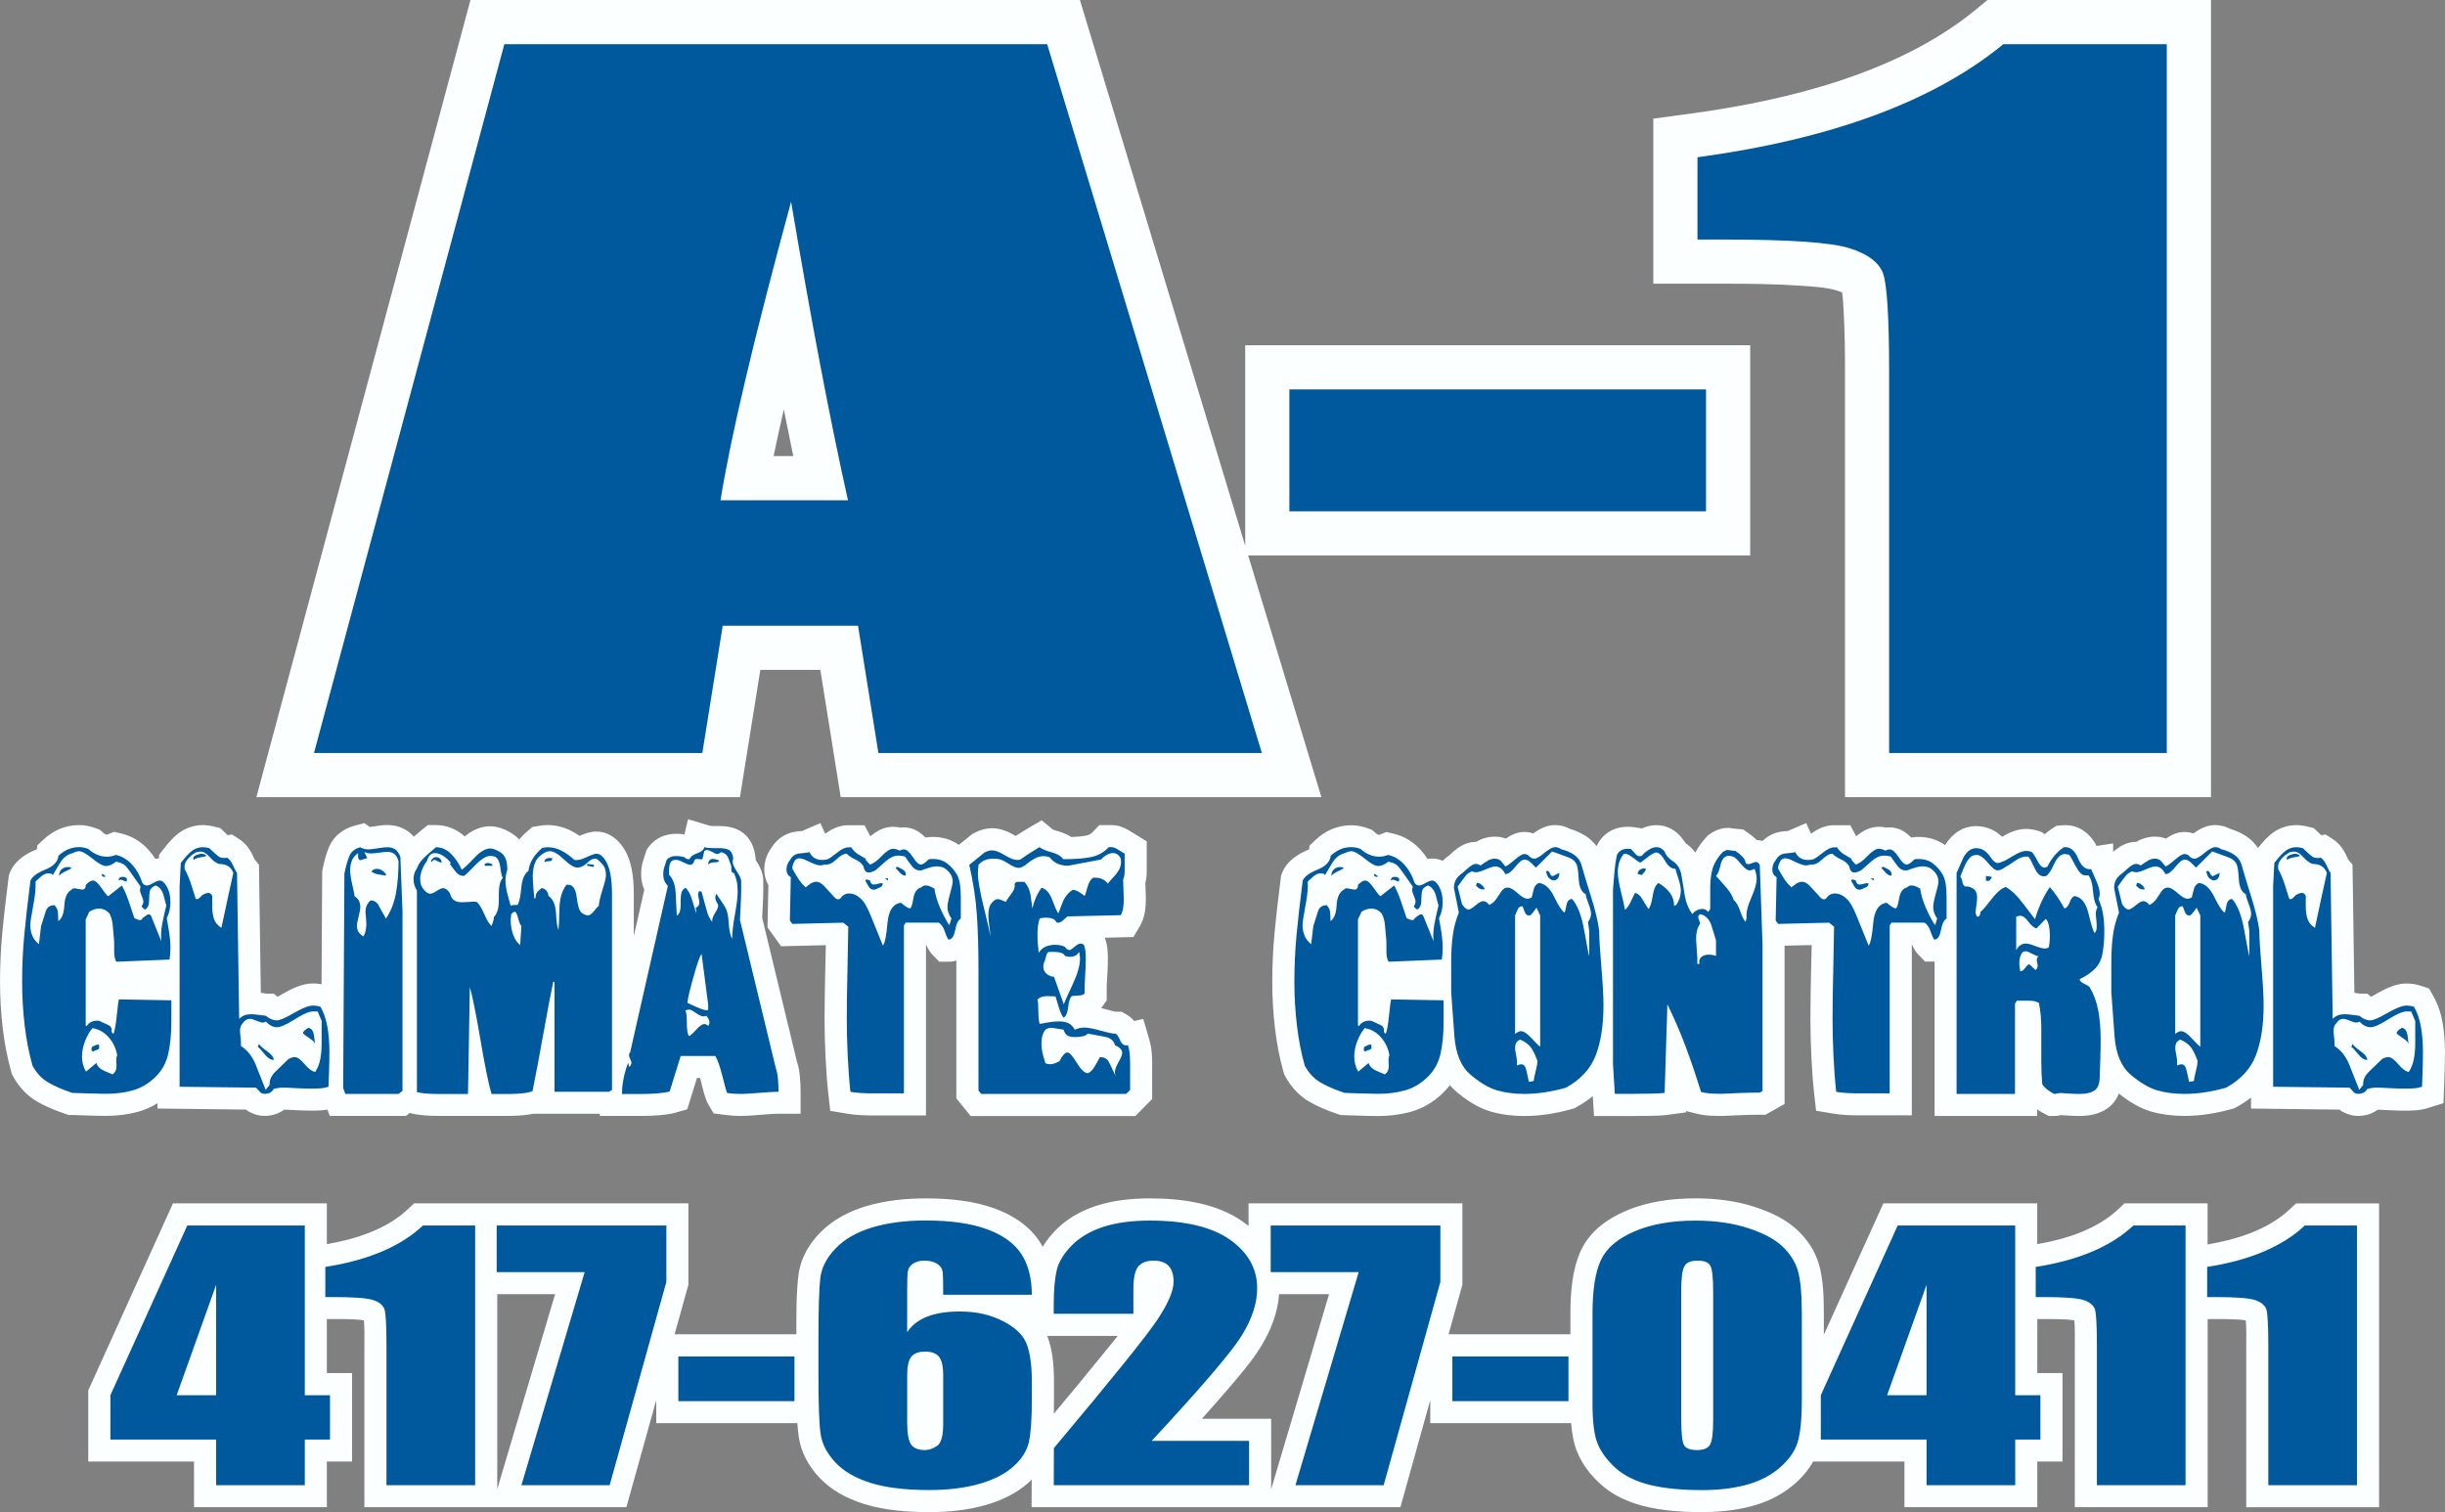 <?xml version="1.0" encoding="UTF-8"?>
<svg id="Layer_1" xmlns="http://www.w3.org/2000/svg" viewBox="0 0 720 445.3">
  <rect x="0" y="0" width="720" height="445.3" fill="#808080" stroke="none"/>
  <defs>
    <style>
      .cls-1 {
        fill: #00599c;
      }

      .cls-2 {
        fill: #fbffff;
        fill-rule: evenodd;
      }
    </style>
  </defs>
  <path class="cls-2" d="M542.47,86.13c-.62-.28-1.36-.52-1.79-.65-2.82-.86-7.37-1.14-10.32-1.34-7.43-.51-14.96-.6-22.4-.6h-21.1v-48.6l11.26-1.53c28.27-3.83,61.02-11.97,83.56-30.46l3.6-2.95h65.81v234.74h-107.78v-125.07c0-5.87-.05-11.78-.38-17.64-.09-1.6-.18-3.98-.46-5.9M233.6,134.31c-.95-4.57-1.88-9.14-2.78-13.72-1.05,4.55-2.06,9.13-3.01,13.72h5.79ZM366.69,160.68v-59.01h148.7v61.9h-147.83l21.56,71.17h-141.55l-6-37.47h-17.67l-6,37.47H75.5L138.54,0h179.47l48.67,160.68Z"/>
  <path class="cls-1" d="M249.71,147.32c-5.28-23.66-10.84-52.95-16.75-87.91-10.93,40.11-17.82,69.4-20.78,87.91h37.52ZM308.37,13.01l63.22,208.73h-112.92l-6-37.47h-39.85l-6,37.47h-114.36L148.52,13.01h159.85Z"/>
  <rect class="cls-1" x="379.7" y="114.68" width="122.69" height="35.89"/>
  <path class="cls-1" d="M638.07,13.01v208.73h-81.76v-112.06c0-16.18-.62-25.95-1.8-29.2-1.24-3.25-4.56-5.76-10.03-7.43-5.46-1.67-17.64-2.51-36.52-2.51h-8.09v-24.23c39.57-5.37,69.59-16.49,90.06-33.29h48.14Z"/>
  <path class="cls-2" d="M146.43,381.11v57.38l17.03-57.38h-17.03ZM308.39,393.39s.04.1.06.15c1.52,4.04,1.92,8.71,1.92,13v6.07c0,1.2,0,2.44-.04,3.71,5.16-6.18,10.3-12.39,15.36-18.65,1.12-1.39,2.3-2.83,3.47-4.29h-20.76ZM376.66,381.11c-.38,5.56-2.5,10.79-5.41,15.53-2.58,4.2-6.29,8.5-9.49,12.24-2.57,3-5.18,5.97-7.83,8.91h20.4v20.77l17.05-57.46h-14.73ZM650.11,366.46c8.51-1.44,17.77-4.33,24.14-10.32l1.88-1.77h24.46v89.47h-39.12v-47.56c0-1.88.08-5.09-.13-7.45-2.36-.43-6.89-.39-8.81-.39h-2.42v55.39h-39.12v-47.56c0-1.88.08-5.09-.13-7.45-2.36-.43-6.89-.39-8.81-.39h-2.11v15.9h7.42v26.06h-7.42v13.44h-39.12v-13.44h-26.88c-1.47,2.63-3.49,4.92-5.83,6.89-3.61,3.05-7.82,5.07-12.37,6.27-4.72,1.24-9.63,1.73-14.51,1.73-5.68,0-11.68-.37-17.2-1.78-4.64-1.18-9.08-3.17-12.66-6.41-2.9-2.63-5.34-5.73-6.86-9.36-1.08-2.57-1.6-5.62-1.85-8.65h-41.48v-6.77l-8.79,31.52h-108.61l.03-8.13c-.3.3-.61.59-.93.88-3.56,3.23-8.02,5.29-12.6,6.61-5.38,1.55-11.08,2.09-16.67,2.09-6.34,0-13.18-.51-19.26-2.43-4.97-1.57-9.67-4.03-13.23-7.91-3.08-3.36-5.28-7.32-5.91-11.88-.18-1.28-.31-2.62-.41-3.98h-41.55v-6.77l-8.79,31.52h-77.16v-47.56c0-1.88.08-5.09-.13-7.45-2.36-.43-6.89-.39-8.81-.39h-2.11v15.9h7.42v26.06h-7.42v13.44h-39.12v-13.44h-31.14v-20.96l24.95-55.08h45.31v12.03c8.43-1.46,17.54-4.35,23.83-10.26l1.88-1.77h80.76v23.99l-4.07,14.58h35.87c-.01-5.64-.07-11.94.6-17.39.59-4.82,2.94-8.97,6.28-12.43,3.73-3.85,8.49-6.35,13.58-7.88,5.69-1.71,11.72-2.32,17.65-2.32,6.73,0,13.96.66,20.32,2.99,5.32,1.96,10.19,5.06,13.31,9.91.28.44.55.89.8,1.34,1.1-1.84,2.47-3.53,3.99-5.06,3.32-3.33,7.43-5.59,11.89-7.03,5.01-1.61,10.41-2.15,15.65-2.15,9.26,0,19.61,1.36,27.36,6.83.59.42,1.17.85,1.72,1.3v-6.68h62.97v23.99l-4.07,14.58h35.88v-6.18c0-5.99.53-13.08,3.12-18.56,2.65-5.59,7.65-9.23,13.22-11.61,6.42-2.75,13.55-3.68,20.49-3.68,5.88,0,11.79.69,17.4,2.51,4.48,1.45,9.13,3.55,12.59,6.82,2.95,2.77,5.17,6.09,6.34,9.98,1.32,4.38,1.47,9.98,1.47,14.54v6.31l17.53-38.7h45.31v12.03c8.43-1.46,17.54-4.35,23.83-10.26l1.88-1.77h24.46v12.08Z"/>
  <path class="cls-1" d="M694.08,360.88v76.47h-26.11v-41.05c0-5.93-.2-9.51-.57-10.7-.4-1.19-1.46-2.11-3.2-2.72-1.75-.61-5.63-.92-11.66-.92h-2.58v-8.88c12.63-1.97,22.22-6.04,28.76-12.2h15.37ZM643.6,360.88v76.47h-26.11v-41.05c0-5.93-.2-9.51-.57-10.7-.4-1.19-1.46-2.11-3.2-2.72-1.75-.61-5.63-.92-11.66-.92h-2.58v-8.88c12.63-1.97,22.22-6.04,28.76-12.2h15.37ZM567.33,410.86v-32.53l-11.62,32.53h11.62ZM593.44,360.88v49.98h7.42v13.05h-7.42v13.44h-26.11v-13.44h-31.14v-13.05l22.64-49.98h34.61ZM504.49,380.38c0-4.06-.27-6.59-.82-7.62-.53-1.02-1.79-1.53-3.8-1.53s-3.22.55-3.84,1.63c-.64,1.08-.95,3.59-.95,7.52v37.25c0,4.43.29,7.11.88,8.01.57.92,1.83,1.37,3.8,1.37s3.2-.53,3.82-1.61c.6-1.06.91-3.46.91-7.2v-37.81ZM530.6,386.77v25.49c0,5.8-.44,10.01-1.3,12.65-.86,2.66-2.65,5.12-5.37,7.43-2.72,2.29-5.99,3.95-9.83,4.95-3.82,1.02-8.11,1.51-12.86,1.51-6.25,0-11.44-.53-15.59-1.58-4.13-1.06-7.42-2.71-9.9-4.93-2.45-2.24-4.2-4.59-5.24-7.06-1.04-2.48-1.55-6.41-1.55-11.79v-26.66c0-7.02.84-12.28,2.5-15.77,1.66-3.5,4.95-6.3,9.9-8.41,4.93-2.11,10.91-3.16,17.94-3.16,5.74,0,10.87.73,15.4,2.19,4.53,1.47,7.91,3.25,10.14,5.37,2.25,2.11,3.78,4.48,4.57,7.12.79,2.64,1.19,6.86,1.19,12.66ZM461.88,399.45v13.15h-34.19v-13.15h34.19ZM424.16,360.88v16.6l-16.7,59.87h-25.98l18.62-62.74h-25.91v-13.73h49.96ZM367.83,424.3v13.05h-57.52l.04-10.92c17.05-20.32,27.19-32.88,30.41-37.72,3.23-4.83,4.84-8.6,4.84-11.29,0-2.08-.51-3.63-1.48-4.66-.97-1.02-2.45-1.53-4.44-1.53s-3.49.56-4.46,1.69c-.97,1.13-1.46,3.37-1.46,6.72v7.25h-23.46v-2.79c0-4.27.31-7.65.91-10.12.6-2.47,2.1-4.9,4.46-7.28,2.39-2.38,5.48-4.2,9.28-5.43,3.8-1.22,8.35-1.84,13.65-1.84,10.4,0,18.27,1.89,23.61,5.64,5.32,3.77,8,8.52,8,14.28,0,4.38-1.5,9.01-4.51,13.89-3,4.88-11.86,15.23-26.55,31.06h28.67ZM277.75,405.06c0-2.69-.42-4.54-1.24-5.54-.84-1.01-2.19-1.51-4.06-1.51s-3.18.48-4.02,1.43c-.86.97-1.28,2.84-1.28,5.62v13.79c0,3.37.4,5.56,1.22,6.61.79,1.03,2.14,1.55,4.02,1.55,1.13,0,2.32-.4,3.53-1.21,1.22-.79,1.83-2.95,1.83-6.46v-14.28ZM303.86,381.28h-26.11c0-3.58-.04-5.83-.16-6.75-.11-.93-.64-1.72-1.59-2.35-.93-.63-2.21-.95-3.82-.95-1.35,0-2.45.31-3.34.9-.86.6-1.37,1.35-1.5,2.3-.13.95-.2,2.85-.2,5.7v12.16c1.35-2.03,3.31-3.56,5.9-4.58,2.61-1.02,5.81-1.51,9.61-1.51,4.79,0,9.03.95,12.7,2.84,3.69,1.89,6.01,4.14,7,6.78.99,2.64,1.5,6.22,1.5,10.71v6.07c0,5.35-.29,9.33-.84,11.94-.57,2.61-2.05,5.03-4.51,7.23-2.43,2.22-5.79,3.95-10.03,5.17-4.26,1.22-9.21,1.84-14.87,1.84-7.05,0-12.81-.71-17.3-2.13-4.48-1.42-7.95-3.45-10.4-6.11-2.43-2.66-3.87-5.45-4.26-8.38-.42-2.92-.62-8.6-.62-17.03v-10.57c0-9.09.18-15.18.55-18.24.38-3.06,1.86-5.98,4.51-8.7,2.63-2.74,6.23-4.8,10.78-6.17,4.55-1.37,9.81-2.05,15.77-2.05,7.33,0,13.36.87,18.07,2.59,4.71,1.74,8.06,4.19,10.1,7.33,2.03,3.16,3.05,7.14,3.05,11.92ZM233.95,399.45v13.15h-34.19v-13.15h34.19ZM196.23,360.88v16.6l-16.7,59.87h-25.98l18.62-62.74h-25.91v-13.73h49.96ZM139.92,360.88v76.47h-26.11v-41.05c0-5.93-.2-9.51-.57-10.7-.4-1.19-1.46-2.11-3.2-2.72-1.75-.61-5.63-.92-11.66-.92h-2.58v-8.88c12.63-1.97,22.22-6.04,28.76-12.2h15.37ZM63.65,410.86v-32.53l-11.62,32.53h11.62ZM89.76,360.88v49.98h7.42v13.05h-7.42v13.44h-26.11v-13.44h-31.14v-13.05l22.64-49.98h34.61Z"/>
  <path class="cls-2" d="M186.69,275.44l3.04-13.42c-.61-1.41-.92-2.94-.92-4.54,0-1.24.1-2.48.46-3.67.27-.88.57-1.76.85-2.64l.34-1.04.66-.87c1.97-2.58,4.95-3.74,8.14-3.74.68,0,1.36.06,2.03.17.09.01.17.03.26.04l1.05-4.49,6.57,1.96c.21.04.51.05.72.05h1.98c2.06,0,4.11.35,5.93,1.35,2.69,1.48,4.12,4.15,4.56,7.1l.19,1.27-.05.19c1.24,1.89,2.27,3.98,2.27,6.3v2.64c0,1.78-.1,3.59-.19,5.37-.05.92-.1,1.85-.14,2.78l10.24,42.37c.48,1.39.73,2.88.87,4.34.14,1.5.21,3.01.21,4.52v6.5h-6.5c-1.68,0-3.44.15-5.11.29-1.99.17-4.05.34-6.05.34-1.61,0-3.22-.12-4.81-.33l-3.13-.41-1.61-2.71c-.96-1.61-1.65-4.85-2.12-6.7-.07-.28-.16-.64-.26-1.03h-.93l-2.86,9.23-3.37.97c-1.57.45-3.27.65-4.9.78-1.54.12-3.1.2-4.65.2h-12.81v-.64h-19.64c-.89.2-1.8.33-2.71.42-1.42.14-2.85.21-4.29.21h-21.05c-2.54,0-5.24-.13-7.72-.72l-.58-.14-1.1.86h-22.45l-.67-1.85c-.47.08-.95.15-1.43.19-1.08.09-2.17.11-3.25.11-1.32,0-2.65-.03-3.97-.1-1.16-.06-2.33-.12-3.49-.17h-.63c-1.63,1.19-3.62,1.82-5.78,1.82-1.4,0-2.76-.34-4.01-.97l-1.03-.52-.33-.36-26.15-.32v-1.55c-1.73,1.08-3.61,1.92-5.62,2.48-3.14.87-6.41,1.24-9.66,1.24-1.97,0-3.97-.07-5.94-.14-1.32-.05-2.64-.1-3.95-.13h-.99l-1.01-.34c-2.85-.96-5.73-2.12-8.33-3.64-3-1.76-5.31-4.32-6.99-7.35l-.36-.65-.2-.72c-1.19-4.17-1.98-8.46-2.5-12.77-.54-4.52-.81-9.07-.81-13.62,0-4.82.21-9.65.66-14.45.51-5.42,1.16-10.84,1.84-16.24l.1-.81.3-.76c1.39-3.5,4.61-5.56,7.96-6.91l.11-1.12,1.76-1.66c2.91-2.75,6.51-4.32,10.52-4.32,1.74,0,3.44.34,5.06.97l1.12.43.89.81c.32.29.73.61,1.13.61.07,0,.17-.05.24-.07l1.9-.77,1.99.46c3.2.74,5.94,2.41,8.14,4.85.75.83,1.41,1.71,2,2.63.34-.06.69-.09,1.05-.1l.06-1.05,1.24-1.61c1.45-1.88,3.23-3.98,5.24-5.27,1.93-1.23,4.1-1.89,6.39-1.89,1.17,0,2.34.18,3.48.47l1.68.42,1.25,1.2c.28.27.59.58.91.88l1.28-.22,2.11,1.36c1.92,1.23,3.24,3.06,4.15,5.13.12.27.26.6.41.87l1.28,1.55.55,37.74c.18.02.35.05.52.07.38.06.78.12,1.17.16h2.12l1.1.93c.57-.3,1.14-.63,1.56-.88,2.61-1.51,5.76-3.05,8.83-3.05.87,0,1.73.08,2.58.24l.19-33.33.13-.64c.46-2.2,1.04-4.53,1.95-6.6,1.4-3.15,4.1-5.2,7.39-6.1l2.92-.79,1.65,1.15c.41-.05.82-.12,1.2-.18,1.28-.2,2.64-.4,3.94-.4,2.01,0,3.95.51,5.65,1.58.82.51,1.53,1.14,2.14,1.85.77-.68,1.56-1.34,2.35-1.98l1.79-1.44h2.3c3.25,0,6.18,1.2,8.55,3.35,2.12-1.75,4.61-2.99,7.47-2.99,2.44,0,4.68.97,6.69,2.28.72.47,1.35,1.01,1.9,1.6.75-.9,1.59-1.72,2.48-2.49l1.37-1.18,1.78-.3c.89-.15,1.8-.27,2.7-.27,2.47,0,4.84.61,7.04,1.74.83.43,1.63.91,2.4,1.44,1.55-.69,3.23-1.27,4.91-1.27,3.26,0,5.9,1.8,7.72,4.38,1.43,2.02,2.27,4.35,2.73,6.76.45,2.33.61,4.72.61,7.09v12.32ZM282.41,248.76l3.89-3.15.52-.28c1.66-.9,3.47-1.43,5.36-1.43,2.48,0,4.83,1.01,6.92,2.27.28-.18.56-.37.84-.55.95-.61,1.91-1.2,2.89-1.77l3.92-2.29,3.28,2.71c.38.17.93.32,1.29.42,1.48.4,2.89.98,4.15,1.79,1.51-.05,3.05-.17,4.47-.44.77-.15,1.33-.49,1.87-1.05l1.92-2.02h3.67c1.79,0,3.44.6,4.96,1.51.76.45,1.51.91,2.26,1.38l3.07,1.91v8.24c0,.5-.02,1-.03,1.51v.1s0,.1,0,.1c-.05.79-.18,1.57-.39,2.33.02.48.04.95.06,1.42.05,1.11.1,2.22.1,3.33,0,1.21-.07,2.42-.26,3.61-.24,1.56-.75,3.06-1.56,4.42l-1.84,3.1-8.41.2c.39,1.12.66,2.28.77,3.46.09.97.12,1.95.12,2.93,0,1.62-.08,3.26-.18,4.88-.06,1.03-.16,2.11-.17,3.12v4.07l-1.19,1.69c-.14.2-.28.38-.44.56.54.13,1.07.28,1.57.42.81.22,2,.58,2.85.67h1.61l1.51.87c.87.5,1.58,1.14,2.19,1.87l2.67-.63,1.73,5.93c.4,1.38.69,2.81.79,4.24.09,1.34.1,2.69.1,4.03v9.4l-4.96,5.01h-48.49l-4.21-5.2v-38.12c0-.82,0-1.64,0-2.46-.71.21-1.48.33-2.31.33h-2.71l-1.91-1.93c-.87-.88-1.48-1.95-1.96-3.07h-.06v50.27h-15.87c-1.17,0-2.34-.04-3.52-.1-1.33-.07-2.65-.22-3.96-.44l-4.84-.81-.55-4.88c-.41-3.69-.67-7.4-.84-11.11-.17-3.66-.28-7.32-.28-10.98,0-5.22.11-10.44.23-15.65.05-2.05.11-4.11.15-6.17l-13.18.32-4-5.55.26-12.43c-.79-1.37-1.21-2.95-1.21-4.63,0-2.31.72-4.48,2.07-6.33,1.75-2.9,4.62-4.68,8.06-4.91.31-.02.67-.04,1-.08l5.37-2.33,1.45,3.14c1.95-1.44,4.16-2.52,6.65-2.52h4.91l1.65,3.12s.1.06.15.09c1.87-1.6,4.05-2.75,6.62-2.75.72,0,1.42.09,2.11.24.34-.04.69-.06,1.04-.06,2.61,0,4.7,1.22,6.35,2.97.76-.12,1.53-.16,2.29-.16,2.75,0,5.34.77,7.59,2.32ZM664.92,249.72c1.39-1.76,3.05-3.65,4.91-4.85,1.93-1.23,4.1-1.89,6.39-1.89,1.18,0,2.34.18,3.48.47l1.68.42,1.25,1.2c.28.27.59.58.91.88l1.28-.22,2.11,1.36c1.92,1.23,3.24,3.06,4.15,5.13.12.27.26.6.41.87l1.28,1.55.55,37.74c.18.02.35.05.52.07.38.06.78.12,1.17.16h2.12l1.1.93c.57-.3,1.14-.63,1.56-.88,2.61-1.51,5.76-3.05,8.83-3.05,1.47,0,2.93.23,4.33.7l2.36.79,1.23,2.17c1.4,2.48,2.29,5.2,2.77,8,.48,2.77.68,5.58.68,8.39,0,1.82-.03,3.64-.09,5.45-.06,1.71-.12,3.43-.18,5.14l-.16,4.61-4.41,1.37c-1.18.37-2.4.62-3.63.72-1.08.09-2.17.11-3.25.11-1.32,0-2.65-.03-3.97-.1-1.16-.06-2.33-.12-3.49-.17h-.63c-1.62,1.19-3.62,1.82-5.78,1.82-1.4,0-2.76-.34-4.01-.97l-1.03-.52-.33-.36-26.15-.32v-3.25c-1.31,1.04-2.73,1.97-4.24,2.8l-.65.36-.71.2c-4.55,1.28-9.26,2.06-14,2.06-3.31,0-6.64-.38-9.83-1.3-3.49-1.01-6.67-3.02-9.49-5.3-.66,1.71-1.74,3.23-3.37,4.38-2.4,1.69-5.31,2.23-8.2,2.23-1.07,0-2.14-.04-3.2-.1-.74-.05-1.49-.1-2.23-.14-.67.15-1.35.25-2.04.25h-1.55l-1.38-.7c-.72-.37-1.42-.79-2.09-1.24v1.94h-30.2v-45.46s-.05,0-.07,0h-2.71l-1.91-1.93c-.87-.88-1.48-1.95-1.96-3.07h-.06v50.27h-15.87c-1.17,0-2.35-.04-3.52-.1-1.33-.07-2.65-.22-3.96-.44l-4.84-.81-.55-4.88c-.41-3.69-.67-7.4-.84-11.11-.17-3.66-.28-7.32-.28-10.98,0-5.22.1-10.44.23-15.65.05-2.05.11-4.11.15-6.17l-7.99.19v46.62l-5.61,3.15h-1.7c-1.82,0-3.64.04-5.46.12-1.84.07-3.68.16-5.53.24h-.14s-.14,0-.14,0c-1.21,0-2.42-.03-3.62-.1-1.35-.09-2.69-.31-4-.64l-2.78-.7v.38s-5.47.74-5.47.74c-1.71.23-3.55.26-5.28.29-1.65.02-3.3.05-4.96.05h-11.43l-.36-5.88c-1.46,1.23-3.07,2.32-4.81,3.26l-.65.36-.71.2c-4.55,1.28-9.26,2.06-14,2.06-3.31,0-6.64-.38-9.83-1.3-3.77-1.09-7.19-3.35-10.17-5.87-.7-.59-1.35-1.23-1.93-1.9-.67.88-1.41,1.71-2.23,2.49-2.66,2.52-5.77,4.37-9.31,5.35-3.14.87-6.41,1.24-9.66,1.24-1.97,0-3.97-.07-5.94-.14-1.32-.05-2.64-.1-3.95-.13h-.99l-1.01-.34c-2.85-.96-5.73-2.12-8.33-3.64-3-1.76-5.31-4.32-6.99-7.35l-.36-.65-.2-.72c-1.19-4.17-1.99-8.46-2.5-12.77-.54-4.52-.81-9.07-.81-13.62,0-4.82.21-9.65.66-14.45.51-5.42,1.16-10.84,1.84-16.24l.1-.81.3-.76c1.39-3.5,4.61-5.56,7.96-6.91l.11-1.12,1.76-1.66c2.91-2.75,6.51-4.32,10.52-4.32,1.74,0,3.44.34,5.06.97l1.12.43.89.81c.32.29.73.61,1.13.61.07,0,.17-.05.24-.07l1.9-.77,1.99.46c3.2.74,5.94,2.41,8.14,4.85.75.83,1.41,1.71,2,2.63.43-.07.87-.11,1.31-.11,1.16,0,2.21.24,3.16.66.25-.25.51-.5.79-.73l.4-.34.24-.14c.45-.35.91-.79,1.32-1.17,1.95-1.77,4.21-3.19,6.94-3.19.06,0,.11,0,.17,0,.07-.04.15-.09.22-.13,1.62-.93,3.41-1.42,5.28-1.42,1.11,0,2.19.21,3.21.59,1.6-1.13,3.38-1.96,5.43-1.96.92,0,1.82.15,2.68.43,1.88-1.4,4-2.46,6.42-2.46,1.55,0,3.03.4,4.38,1.11,1.64.5,3.22,1.19,4.67,2.13,1.25.82,2.31,1.82,3.15,2.99l.16-.32c2.1-4.23,6.37-5.95,10.93-5.27l2.3.34c1.33-.61,2.76-.96,4.25-.96,3.17,0,5.9,1.59,7.75,4.13l.71.98.04.15c1.17.78,2.15,1.72,2.95,2.8.85-1.64,1.96-3.14,3.22-4.51l.46-.5.56-.4c1.57-1.11,3.34-1.83,5.28-1.83h.54l.53.09c.56.09,1.13.16,1.69.2l1.77.14,1.46,1.02c.91.64,1.79,1.33,2.6,2.11.59.03,1.15.12,1.69.27,1.7-1.68,3.92-2.68,6.45-2.85.31-.02.67-.04,1-.08l5.38-2.33,1.45,3.14c1.95-1.44,4.16-2.51,6.65-2.51h4.91l1.65,3.12s.1.06.15.09c1.87-1.6,4.05-2.75,6.62-2.75.72,0,1.42.09,2.11.24.34-.04.69-.06,1.04-.06,2.61,0,4.7,1.22,6.35,2.97.76-.12,1.53-.16,2.29-.16,2.79,0,5.43.79,7.7,2.4,2.02-3.3,5.15-5.58,9.14-5.58,1.92,0,3.76.5,5.43,1.45.82.47,1.55,1.04,2.22,1.69,2.13-1.3,4.5-2.32,7.03-2.32,1.26,0,2.5.21,3.69.61l.93.31.8.58s.05.04.08.06c.68-.59,1.4-1.14,2.16-1.63l1.31-.84,1.54-.15c4.68-.47,8.26,2.15,10.29,6.08l4.87-.75v2.49c1.88-1.65,4.06-2.94,6.66-2.94.06,0,.11,0,.17,0,.07-.04.15-.09.22-.13,1.62-.93,3.41-1.42,5.28-1.42,1.11,0,2.19.21,3.21.59,1.6-1.13,3.38-1.96,5.43-1.96.92,0,1.82.15,2.68.43,1.88-1.4,4-2.46,6.42-2.46,1.55,0,3.03.4,4.38,1.11,1.64.5,3.23,1.19,4.67,2.13,1.43.94,2.62,2.13,3.52,3.52Z"/>
  <path class="cls-1" d="M211.16,253.21c.18-.06.39.03.63.27-.18.3-.57.45-1.17.45-1.08,0-1.77.24-2.07.73,0-1.15.48-1.73,1.44-1.73.42,0,.81.09,1.17.27M208.54,302.12c.26-.3.38-.67.38-1.09,0-.55-.32-1.18-.93-1.91-.36.12-.65.18-.83.18-.55,0-1.29-.33-2.22-1-.92-.67-1.59-1-2.03-1s-.8.12-1.11.36c.31.24.46,1.41.46,3.5s.21,3.41.65,3.95c.44-.18,1.14-.82,2.12-1.91.99-1.09,1.79-1.64,2.4-1.64.38,0,.75.18,1.11.55ZM208.55,295.85l-1.95-14.91c-.5.55-1.28,2.76-2.36,6.64-1.1,3.88-1.7,6.45-1.82,7.73,1.64.79,2.97,1.38,4.02,1.77,1.05.39,1.76.5,2.1.32v-1.55ZM212.33,250.94c-.42.36-.81.55-1.17.55-.22,0-.69-.2-1.38-.59-.69-.39-1.22-.59-1.56-.59-.24,0-.51.09-.81.27l-.54,2.36c-.12.12-.36.15-.72.09-.34-.06-.65-.09-.88-.09-.3,0-.54.09-.72.27-.24.97-.69,1.45-1.34,1.45-.36,0-1.05-.26-2.07-.77-1.01-.52-1.73-.74-2.15-.68-.77,0-1.29.27-1.56.82-.27.55-.41,1.27-.41,2.18v1.36c1.17,1.21,1.82,2.99,1.94,5.32.1,2.33.23,4.59.35,6.77.46-.36.78-.8.91-1.32.15-.52.23-1.17.23-1.95v-1.36c0-.91.08-1.64.23-2.18.15-.55.55-1.03,1.22-1.45.78.79,1.39,1.92,1.85,3.41.45,1.49.88,2.89,1.31,4.23,0-.97-.09-1.52-.27-1.64.78-.36,1.17-.91,1.17-1.64,0-.18-.06-.55-.18-1.09-.12-.55-.18-.97-.18-1.27,0-.42.12-.76.36-1,.24.06.45.12.63.18.6,2.12,1.1,3.92,1.49,5.41.39,1.48.95,2.65,1.67,3.5-.12-.73.16-1.62.85-2.68.69-1.06.98-1.86.86-2.41-.54-.85-.81-1.55-.81-2.09,0-.42.12-.79.36-1.09.18.36.61,1.03,1.31,2,.69.97,1.22,1.86,1.58,2.68.36.82.6,2.2.72,4.14.12,1.94.45,3.42.99,4.45,0-1.82.27-4.21.81-7.18.54-2.97.81-5.15.81-6.55,0-.77-.04-1.59-.13-2.44-.09-.83-.41-1.92-.95-3.24-.48,0-.74-.29-.77-.86-.03-.56-.04-.97-.04-1.21-.3-.79-.6-1.59-.9-2.44-.42-.89-1.11-1.44-2.07-1.62ZM207.38,249.46c.66.2,1.5.3,2.52.3h1.98c1.2,0,2.13.18,2.79.55.66.36,1.08,1.15,1.26,2.36-.12.49-.18.85-.18,1.09,0,.67.42,1.64,1.26,2.89.84,1.27,1.26,2.21,1.26,2.82v2.64c0,.97-.06,2.65-.18,5.05-.12,2.38-.18,3.64-.18,3.76l10.54,43.59c.3.77.51,1.8.63,3.08.12,1.27.18,2.58.18,3.91-1.32,0-3.21.11-5.67.32-2.46.21-4.29.32-5.49.32-1.26,0-2.58-.09-3.96-.27-.18-.3-.65-1.95-1.4-4.95-.75-2.98-1.46-4.99-2.12-5.95h-10.18l-3.24,10.45c-.84.24-2.04.42-3.6.55-1.56.12-2.94.18-4.14.18h-6.3c0-2.91.6-5.97,1.8-9.18,0,.12.05.32.14.59.09.27.19.5.31.68l.18-.36c.24-.3.36-.61.36-.91,0-.24-.12-.61-.36-1.09-.24-.49-.36-.88-.36-1.18s.12-.61.36-.91l11.08-48.91c-.9-.91-1.35-2.03-1.35-3.36,0-.79.06-1.38.18-1.77.12-.39.39-1.23.81-2.5.6-.79,1.59-1.18,2.97-1.18.3,0,.65.03,1.04.09.39.06.82.15,1.31.27.3.48.78.67,1.44.55.24-.71.98-1.27,2.21-1.7,1.23-.41,1.94-1.01,2.12-1.79ZM126.89,253.58c.36-.79.87-1.18,1.53-1.18.84,0,1.41.48,1.71,1.45-.24.18-.63.12-1.17-.18-.54-.3-.87-.45-.99-.45-.3,0-.57.21-.81.64l-.27-.27ZM174.88,255.3c-.66-.12-1.32-.24-1.98-.36v-.55l1.98.27v.64ZM144.71,254.4c.12,0,.24.18.36.55h-2.34c-.12-.55.21-.82.99-.82.36,0,.69.09.99.27ZM160.29,253.58c.24-.73,1.02-1.03,2.34-.91,0,.61-.21.91-.63.91-.78,0-1.26.09-1.44.27l-.27-.27ZM153.54,272.67c-.34-.3-.66-1.09-.97-2.32-.32-1.24-.65-1.86-.98-1.86-.28,0-.63.24-1.04.73-.1.71-.16,1.32-.16,1.79,0,1.45.24,2.85.72,4.2.48,1.35,1.17,2.38,2.07,3.11l.36-5.64ZM132.74,254.12c-.48-.71-1.17-1.36-2.07-1.98-.9-.62-1.77-.92-2.61-.92-1.14,0-1.92.79-2.34,2.35-.54.67-1.01,1.5-1.4,2.5-.39.98-.58,1.91-.58,2.76,0,1.27.34,2.3,1.04,3.12.69.82,1.31,1.23,1.85,1.23.48,0,1.14-.27,1.98-.82.84-.55,1.47-.82,1.89-.82.66,0,1.32.48,1.98,1.45.24,1.02.66,1.73,1.26,2.12.6.39,1.35.59,2.25.59.54,0,1.2-.03,1.98-.09.78-.06,1.23-.09,1.35-.09.48,0,.84.03,1.08.09.66.55,1.4,1.74,2.21,3.58.81,1.83,1.52,3,2.12,3.49.48-1.09.72-1.97.72-2.64.42-.42.76-1.01,1.04-1.77.27-.76.41-1.86.41-3.32v-1.73c0-.97.08-1.85.22-2.64.15-.79.47-1.49.95-2.09-.3-.42-.54-1.42-.72-3-.18-1.58-.66-2.64-1.44-3.18-.54-.18-1.02-.27-1.44-.27-1.26,0-2.78.92-4.55,2.77-1.77,1.85-2.87,2.89-3.29,3.14-.96,0-1.76-.39-2.39-1.18-.63-.79-1.22-1.58-1.76-2.36l.27-.27ZM172.9,254.12c-.96.91-1.92,1.36-2.88,1.36s-2.28-.8-3.96-2.41c-1.68-1.61-3.06-2.41-4.14-2.41-.24,0-.6.06-1.08.18-1.56.79-2.61,1.76-3.15,2.94-.54,1.18-.81,2.58-.81,4.21,0,.97.08,2.26.23,3.85.15,1.61.23,2.48.23,2.67h.36c0-.71.14-1.27.41-1.67.27-.39.74-.83,1.4-1.32.54.06,1.01.32,1.39.77.39.45.59.95.59,1.5,1.38.95,2.13,2.7,2.25,5.2.12,2.51.36,4.12.72,4.85.12-.97.21-3,.27-6.09s.75-5.49,2.07-7.18c1.68-.3,2.69.89,3.02,3.59.33,2.7.85,4.27,1.58,4.73.72.45,1.29.68,1.71.68.54,0,1.16-.44,1.85-1.32.69-.88,1.16-1.38,1.4-1.5,0-.91.35-2.45,1.04-4.64.69-2.18,1.04-3.64,1.04-4.36,0-.91-.14-1.67-.41-2.27-.27-.61-.83-1.27-1.67-2-.36-.42-.75-.64-1.17-.64-.36,0-.72.11-1.08.32-.36.21-.75.53-1.17.95ZM128.33,249.49c1.68,0,3.17.64,4.46,1.92,1.29,1.29,2.36,2.86,3.2,4.71.72-.49,1.95-1.65,3.69-3.5,1.74-1.85,3.3-2.77,4.68-2.77.84,0,1.89.41,3.15,1.23,1.26.82,1.89,2.5,1.89,5.05-.36,1.03-.54,2.09-.54,3.18s.17,2.3.5,3.64c.33,1.33.68,2.61,1.04,3.82.12-.18.45-.27.99-.27h.99c.54-.85.92-2.52,1.13-5.02.21-2.5.92-4.18,2.12-5.02.12-1.21.53-2.39,1.22-3.53.69-1.15,1.64-2.23,2.84-3.26.72-.12,1.26-.18,1.62-.18,1.38,0,2.73.33,4.05,1.02,1.32.68,2.58,1.59,3.78,2.71.9.18,2.07-.08,3.53-.77,1.45-.7,2.46-1.05,2.99-1.05.84,0,1.65.55,2.42,1.64.78,1.09,1.32,2.5,1.65,4.23.33,1.73.5,3.68.5,5.86v57.82l-.9.55h-16.03v-32.27l-.36-.18c-.66,3.05-1.62,8.08-2.88,15.08-1.26,7.02-2.34,12.74-3.24,17.2-.84.3-1.88.52-3.11.64-1.23.12-2.45.18-3.65.18h-5.31c-.84-2.79-1.92-8.06-3.24-15.82-1.32-7.76-2.37-12.97-3.15-15.64l-.54,31.46h-8.81c-2.61,0-4.68-.18-6.23-.55v-59.37c-.66-1.03-.99-2.15-.99-3.36s.33-2.21.99-3.18c.36-1.03,1.01-2.02,1.94-2.95.93-.94,2.15-2.02,3.65-3.23ZM109.33,256.67c.48-.55,1.02-.82,1.62-.82,1.02,0,1.92.52,2.7,1.55v.45c-1.2-.18-2.04-.32-2.52-.41-.48-.09-1.08-.35-1.8-.77ZM117.34,253.56c-.3-1.03-.72-1.73-1.26-2.12-.54-.39-1.23-.59-2.07-.59-.42,0-1.17.08-2.25.23-1.08.15-1.89.23-2.43.23-.84,0-1.53-.15-2.07-.45l.9,1.82-2.07.64c-.42-.12-.63-.45-.63-1v-1.09c-.84.55-1.44,1.26-1.8,2.12-.36.86-.54,1.83-.54,2.94,0,1.05.23,2.53.66,4.42.44,1.91.65,2.99.65,3.23.65.42,1.08.91,1.32,1.42.23.51.35,1.11.35,1.77,0,.55-.17,1.49-.5,2.82-.33,1.33-.5,2.18-.5,2.55,0,.67.12,1.24.36,1.73.24.49.75,1,1.53,1.55.36-.55.6-1.2.72-1.95.12-.76.18-1.2.18-1.32,0-.61-.03-1.24-.09-1.91-.06-.67-.12-1.33-.18-2,0-.67.1-1.27.33-1.82.21-.55.6-1.09,1.16-1.64.93,0,1.67.39,2.22,1.18.75,1.39,1.52,2.79,2.33,4.18,1.43-2.11,2.4-4.59,2.93-7.42.51-2.83.77-6,.77-9.5ZM106.09,249.49c.24.17.59.32,1.03.44.45.14.92.2,1.4.2.42,0,1.31-.11,2.66-.32,1.35-.21,2.33-.32,2.93-.32.84,0,1.58.2,2.21.59.63.39,1.16,1.14,1.58,2.23l.63,16v52.91l-1.17.91h-15.67l-.63-1.73.36-63.17c.48-2.3.99-4.06,1.53-5.29.54-1.21,1.59-2.03,3.15-2.45ZM76.28,307.4c.3.55,1.1,1.27,2.39,2.18,1.29.91,1.94,1.76,1.94,2.55-.9,0-1.82-.59-2.75-1.77-.93-1.18-1.58-1.86-1.94-2.05l.36-.91ZM90.78,302.67c.96.12,1.53.94,1.71,2.45.18,1.52.3,2.36.36,2.55,0-.55-.6-1.21-1.8-2-1.2-.79-1.8-1.27-1.8-1.45,0-.42.51-.94,1.53-1.55ZM59.09,251.4c.9,0,1.47.21,1.71.64-.18.12-.75.26-1.71.41-.96.15-1.65.41-2.07.77-.3-.61-.03-1.09.81-1.45.66-.18,1.08-.3,1.26-.36ZM94.74,300.67l-1.19-2.82h-1.35c-1.16,0-2.96.77-5.4,2.32-2.45,1.55-4.19,2.32-5.22,2.32-1.14,0-2.24-.55-3.26-1.64-.3.18-.65.27-1.01.27s-.96-.18-1.82-.55c-.84-.36-1.47-.55-1.91-.55-.78,0-1.44.39-2,1.18-.6.61-.9,1.36-.9,2.27,0,.36.05.94.14,1.73.09.79.13,1.36.13,1.73v1.09c1.92,1.21,3.39,3.09,4.41,5.64,1.02,2.55,1.98,4.97,2.88,7.27l1.17-1.45c-.12-1.39.48-2.73,1.8-4,1.32-1.27,2.58-2.48,3.78-3.64.72-.36,1.32-.55,1.8-.55.78,0,1.76.7,2.93,2.09,1.17,1.39,2.21,2.15,3.11,2.27.72-1.09,1.22-2.35,1.49-3.77.27-1.42.4-2.99.4-4.68v-6.55ZM64.58,254.4c-.84-.18-1.76-.83-2.75-1.95-.99-1.12-1.9-1.68-2.75-1.68-.24,0-.66.06-1.26.18-.96.49-1.82,1.17-2.57,2.05-.75.88-1.03,1.86-.86,2.95.72,1.27,1.35,2.76,1.89,4.45.54,1.7.99,3.12,1.35,4.27.36.18.69.12,1.02-.18.31-.3.63-.61.93-.91.71-.42,1.29-.64,1.76-.64.54,0,.91.3,1.16.91v3c0,1.51.18,2.79.54,3.82.36,1.03,1.08,1.88,2.16,2.55,1.14-5.39,2.31-10.79,3.51-16.18-.3-.85-.8-1.5-1.49-1.95-.69-.45-1.58-.68-2.66-.68ZM66.92,252.58c.66.42,1.23,1.18,1.71,2.27.48,1.09.87,1.82,1.17,2.18l.63,43c.48-.49,1.01-.83,1.58-1.05.57-.21,1.22-.32,1.94-.32.6,0,1.43.08,2.48.23,1.05.15,1.67.23,1.85.23,1.08.91,2.16,1.36,3.24,1.36.84,0,2.52-.73,5.04-2.18,2.52-1.45,4.38-2.18,5.58-2.18.78,0,1.53.12,2.25.36.96,1.7,1.64,3.67,2.03,5.91.39,2.24.59,4.67.59,7.27,0,1.76-.03,3.5-.09,5.23-.06,1.73-.12,3.44-.18,5.14-.78.24-1.53.39-2.25.45-.72.06-1.62.09-2.7.09-1.2,0-2.42-.03-3.65-.09-1.23-.06-2.45-.12-3.65-.18h-1.71c-.48,0-1.2.12-2.16.36-.54.97-1.44,1.45-2.7,1.45-.36,0-.72-.09-1.08-.27l-1.44-1.55-22.51-.27v-59.09l.36-6.82c1.5-1.94,2.7-3.2,3.6-3.77.9-.58,1.86-.86,2.88-.86.54,0,1.17.09,1.89.27,1.38,1.33,2.34,2.18,2.88,2.55.54.36,1.35.45,2.43.27ZM27.21,308.22c.84-.42,1.41-.64,1.71-.64.24,0,.33.27.27.82.12.36-.11.62-.68.77-.57.15-.91.32-1.03.5-.36-.06-.54-.3-.54-.73,0-.36.09-.61.27-.73ZM17.4,257.94c0-.85.25-1.5.76-1.95.51-.45,1.13-.68,1.85-.68.36,0,.72.09,1.08.27-.24.24-.83.58-1.76,1-.93.42-1.58.88-1.94,1.36ZM34.96,259.3c-.06-.73.33-1.09,1.17-1.09.56,0,.98.18,1.26.55,0,.42-.06.7-.18.82-.18,0-.53-.12-1.04-.36-.51-.24-.91-.21-1.22.09ZM30.09,257.3c.66.42,1.02.7,1.08.82-.36.12-.67.11-.95-.05-.27-.15-.31-.41-.14-.77ZM34.51,310.76c-.36-2.06-1.2-3.83-2.52-5.32-1.32-1.49-2.91-2.38-4.77-2.68-.9,1.09-1.64,2.39-2.21,3.91-.57,1.52-.86,3-.86,4.45,0,1.64.39,3.12,1.17,4.45,1.02-.85,2.04-1.7,3.06-2.55.3,1.03,1.14,1.83,2.52,2.41,1.38.58,2.13.89,2.25.95.42-.3.72-.67.9-1.09.18-.42.27-.88.27-1.36-.06-.79-.09-1.39-.09-1.82s.09-.88.27-1.36ZM34.15,253.76c-1.02.83-2.01,1.26-2.99,1.26-.84,0-2.15-.73-3.93-2.18-1.77-1.44-3.09-2.17-3.93-2.17-.54,0-1.17.18-1.89.55-1.58.36-2.85,1.38-3.84,3.06-.99,1.68-1.68,2.83-2.04,3.42l-.27-.36c-.48-.12-.81-.17-.99-.17-.72,0-1.46.32-2.22.97-.75.67-1.28,1.14-1.58,1.44v1.55c0,1.27-.25,3.27-.77,6-.51,2.73-.77,4.49-.77,5.27,0,1.15.19,2.2.59,3.14.39.94,1.03,1.77,1.94,2.5l.63-5.32c.54-1.79,1.01-3.26,1.4-4.41.39-1.17,1.25-1.74,2.57-1.74.54.61.86,1.21.95,1.83.09.61.14,1.56.14,2.85,1.08-.74,1.68-2.29,1.8-4.64.12-2.36.84-3.91,2.16-4.64.18-.24.45-.38.81-.38.24,0,.55.06.95.15.39.09.83.17,1.31.23.72,0,1.08-.47,1.08-1.38.8-.86,1.5-1.29,2.1-1.29.67,0,1.5.71,2.48,2.14.98,1.42,1.65,2.26,2.01,2.5l4.04-3.18c.72,1.27,1.38,2.79,1.98,4.55.6,1.76,1.17,3.45,1.71,5.09.77.36,1.32.55,1.67.55s.59-.18.71-.55c.53-.42.99-.76,1.37-1,.37-.24.75-.18,1.1.18l3.09,7.64c-.06-.36-.09-.91-.09-1.64,0-1.27.16-2.71.5-4.32.33-1.61.68-3.14,1.04-4.59-.3-1.09-.59-2.21-.89-3.36-.48-1.33-1.22-2.18-2.22-2.55-.92.36-1.47.85-1.67,1.45-.18.61-.27,1.49-.27,2.64,0,.67-.05,1.18-.14,1.55-.09.36-.31.76-.67,1.18-.24.3-.51.3-.81,0-.3-.3-.51-.51-.63-.64.36-.49.54-.95.54-1.44,0-.42-.17-1-.5-1.71-.33-.73-.49-1.33-.49-1.82,0-.12.06-.41.18-.89-2.4-3.5-3.89-5.53-4.44-6.11-.55-.56-1.47-.97-2.76-1.21ZM34.15,251.76c1.85.42,3.42,1.38,4.76,2.86,1.34,1.48,2.34,3.26,2.99,5.32.36.55.81.82,1.34.82.42,0,1.04-.24,1.88-.73.83-.48,1.49-.73,1.95-.73.72,0,1.41.62,2.1,1.86.68,1.24,1.02,2.74,1.02,4.5s-.36,3.27-1.08,4.73c0,.12.18,1.18.54,3.18.36,2,.54,3.85.54,5.55,0,1.21-.09,2.36-.27,3.45-5.25.24-10.47.45-15.67.64-.42-.73-.63-1.71-.63-2.99v-2.99c-.18-1.8-.32-3.33-.41-4.61-.09-1.26-.39-2.44-.93-3.53-.83-1.02-1.91-1.53-3.21-1.53-.82,0-1.74.3-2.76.91l-1.07,2.26v31.2l.27.27c.66-1.09,1.7-1.64,3.12-1.64.42,0,.75.08.99.23.24.15.9.45,1.97.91,1.08.45,1.49,1.17,1.25,2.14l.54.64c.36-.67.69-2.42.99-5.27.29-2.85.5-4.48.62-4.91l15.47.27v6.26c0,3.74-.32,6.96-.95,9.65-.63,2.68-1.94,4.96-3.92,6.83-1.98,1.88-4.17,3.14-6.57,3.8-2.4.67-5.04,1-7.92,1-1.14,0-3.05-.05-5.72-.14-2.67-.09-4.04-.14-4.1-.14-2.88-.97-5.25-2-7.11-3.09-1.86-1.09-3.39-2.73-4.59-4.89-1.02-3.58-1.79-7.5-2.3-11.76-.51-4.27-.77-8.56-.77-12.85,0-4.73.21-9.35.63-13.85.42-4.52,1.03-9.85,1.82-16.03.48-1.21,1.94-2.3,4.35-3.27,2.42-.97,3.72-2.32,3.9-4.08,1.8-1.7,3.83-2.55,6.06-2.55.91,0,1.82.18,2.72.53,1.7,1.53,3.54,2.29,5.54,2.29.84,0,1.73-.18,2.63-.55Z"/>
  <path class="cls-1" d="M434.91,260c.42-.06.9.15,1.44.62.54.47.81.88.81,1.23-.84.24-1.68-.11-2.52-1.05l.27-.8ZM455.26,256.58c.54-.24.92-.06,1.13.53.21.61.49.89.85.89l1.98-.95c0,.76-.21,1.35-.63,1.77-.42.42-.93.55-1.53.36-.42-.18-.77-.42-1.04-.73-.27-.3-.53-.92-.77-1.88ZM452.74,312.4c-.62-1.7-1.25-3-1.89-3.91-.66-.91-1.73-1.7-3.2-2.36-.62.3-1.02.65-1.2,1.05-.2.39-.29.89-.29,1.5,0,.36.09.97.27,1.82.18.85.27,1.52.27,2v1.27c.47-.24.92-.36,1.32-.36.72,0,1.2.61,1.47,1.82.26,1.21.51,2.33.75,3.36l1.41-.27c0-.42.18-1.33.54-2.73.36-1.39.54-2.45.54-3.18ZM450.58,269.58c-.78.12-1.34-.29-1.67-1.23-.33-.94-.52-1.44-.58-1.5-.66,0-1.13.32-1.4.95-.27.64-.53,1.23-.77,1.77v34.91c.66-.55,1.23-.82,1.71-.82.84,0,1.91.71,3.2,2.14,1.29,1.42,2.12,2.23,2.48,2.41v-38.64l-1.08-2.27c-.12.12-.38.47-.77,1.05-.39.58-.76.98-1.12,1.23ZM464.27,254.55c-.42-.97-1.32-1.7-2.7-2.18-1.38-.48-2.88-1.03-4.5-1.64l-4.77,4.76-1.44-1.42c-.66-.62-1.29-.94-1.89-.94-.72,0-1.64.71-2.75,2.14-1.11,1.42-2.09,2.14-2.93,2.14-.78-1.51-1.77-2.27-2.97-2.27-.54,0-1.47.29-2.79.86-1.32.58-2.28.86-2.88.86-.42,0-.81-.09-1.17-.27-.72.3-1.26.65-1.62,1.01-.36.38-1.23,1.55-2.61,3.5l1.26,5.09c.66,1.09,1.32,1.64,1.98,1.64.36,0,1.04-.41,2.03-1.23.99-.82,1.73-1.23,2.21-1.23.66,0,1.26.36,1.8,1.09.9-.3,1.74-1.09,2.52-2.36.78-1.27,1.35-2.05,1.71-2.32.36-.27.78-.41,1.26-.41.72,0,1.68.55,2.88,1.64,1.2,1.09,2.16,1.64,2.88,1.64.42,0,.84-.12,1.26-.36.24-1.03.47-1.91.68-2.64.21-.73.68-1.27,1.4-1.64,1.8.18,3.32,1.55,4.55,4.09,1.23,2.55,2.24,4.09,3.02,4.64.18-.18.38-.89.59-2.14.21-1.24.76-1.86,1.67-1.86,1.62,1.82,2.82,4.95,3.6,9.38.78,4.44,1.26,6.92,1.44,7.47v-7.53c-.18-1.15-.3-2-.36-2.55.6-.77.9-1.59.9-2.44,0-.67-.25-1.67-.77-3-.51-1.33-.77-2.23-.77-2.71-1.26-.67-1.95-2.12-2.07-4.36-.12-2.23-.33-3.71-.63-4.44ZM459.76,250.09c1.44.36,2.67.88,3.69,1.55,1.02.67,1.74,1.58,2.16,2.73.6,2.18,1.55,5.32,2.84,9.41,1.29,4.08,2.12,7.52,2.48,10.3,0,2.06.21,5.58.63,10.53.42,4.97.63,8.79.63,11.45,0,5.86-.77,10.79-2.3,14.76-1.53,3.95-4.46,7.12-8.78,9.49-4.32,1.21-8.4,1.82-12.25,1.82-2.94,0-5.61-.35-8.01-1.05-2.4-.7-5-2.23-7.79-4.59-2.79-2.35-4.38-6.14-4.77-11.35-.39-5.2-.71-9.53-.95-12.97v-8.91c0-2.83.15-5.42.47-7.76.3-2.33.9-4.59,1.79-6.77-.48-2.36-.96-4.77-1.44-7.21,0-1.58.57-2.86,1.71-3.83.3-.18,1.01-.77,2.12-1.79,1.11-1,1.97-1.5,2.57-1.5.48,0,.96.15,1.44.46.84-.61,1.58-1.09,2.21-1.46.63-.36,1.31-.55,2.03-.55.54,0,1.08.18,1.62.55l1.44,1.73c.48-.12,1.38-.76,2.7-1.91,1.32-1.15,2.28-1.73,2.88-1.73.36,0,.72.09,1.08.29.6.71,1.23,1.08,1.89,1.08.6,0,1.58-.56,2.93-1.7,1.35-1.12,2.42-1.7,3.2-1.7.6,0,1.2.21,1.8.64ZM401.87,308.22c.84-.42,1.41-.64,1.71-.64.24,0,.33.27.27.82.12.36-.11.62-.68.77-.57.15-.92.32-1.03.5-.36-.06-.54-.3-.54-.73,0-.36.09-.61.27-.73ZM392.05,257.94c0-.85.26-1.5.77-1.95.51-.45,1.13-.68,1.85-.68.36,0,.72.09,1.08.27-.24.24-.83.58-1.76,1-.93.42-1.58.88-1.94,1.36ZM409.61,259.3c-.06-.73.33-1.09,1.17-1.09.56,0,.98.18,1.26.55,0,.42-.06.7-.18.82-.18,0-.53-.12-1.04-.36-.51-.24-.91-.21-1.22.09ZM404.75,257.3c.66.42,1.02.7,1.08.82-.36.12-.67.11-.95-.05-.27-.15-.31-.41-.14-.77ZM409.16,310.76c-.36-2.06-1.2-3.83-2.52-5.32-1.32-1.49-2.91-2.38-4.77-2.68-.9,1.09-1.64,2.39-2.21,3.91-.57,1.52-.86,3-.86,4.45,0,1.64.39,3.12,1.17,4.45,1.02-.85,2.04-1.7,3.06-2.55.3,1.03,1.14,1.83,2.52,2.41,1.38.58,2.13.89,2.25.95.42-.3.72-.67.9-1.09.18-.42.27-.88.27-1.36-.06-.79-.09-1.39-.09-1.82s.09-.88.27-1.36ZM408.8,253.76c-1.02.83-2.01,1.26-2.99,1.26-.84,0-2.15-.73-3.93-2.18-1.77-1.44-3.09-2.17-3.93-2.17-.54,0-1.17.18-1.89.55-1.58.36-2.85,1.38-3.84,3.06-.99,1.68-1.68,2.83-2.04,3.42l-.27-.36c-.48-.12-.81-.17-.99-.17-.72,0-1.45.32-2.22.97-.75.67-1.28,1.14-1.58,1.44v1.55c0,1.27-.26,3.27-.77,6-.51,2.73-.77,4.49-.77,5.27,0,1.15.19,2.2.59,3.14.39.94,1.03,1.77,1.94,2.5l.63-5.32c.54-1.79,1.01-3.26,1.4-4.41.39-1.17,1.25-1.74,2.57-1.74.54.61.86,1.21.95,1.83.09.61.14,1.56.14,2.85,1.08-.74,1.68-2.29,1.8-4.64.12-2.36.84-3.91,2.16-4.64.18-.24.45-.38.81-.38.24,0,.56.06.95.15.39.09.83.17,1.31.23.72,0,1.08-.47,1.08-1.38.8-.86,1.5-1.29,2.1-1.29.67,0,1.5.71,2.48,2.14.98,1.42,1.65,2.26,2.01,2.5l4.04-3.18c.72,1.27,1.38,2.79,1.98,4.55.6,1.76,1.17,3.45,1.71,5.09.77.36,1.32.55,1.67.55s.59-.18.7-.55c.53-.42.99-.76,1.37-1,.37-.24.75-.18,1.1.18l3.09,7.64c-.06-.36-.09-.91-.09-1.64,0-1.27.16-2.71.5-4.32.33-1.61.68-3.14,1.04-4.59-.3-1.09-.59-2.21-.89-3.36-.48-1.33-1.22-2.18-2.22-2.55-.92.36-1.47.85-1.67,1.45-.18.61-.27,1.49-.27,2.64,0,.67-.05,1.18-.14,1.55-.09.36-.31.76-.68,1.18-.24.3-.51.3-.81,0-.3-.3-.51-.51-.63-.64.36-.49.54-.95.54-1.44,0-.42-.17-1-.5-1.71-.33-.73-.49-1.33-.49-1.82,0-.12.06-.41.18-.89-2.4-3.5-3.89-5.53-4.44-6.11-.55-.56-1.47-.97-2.76-1.21ZM408.8,251.76c1.85.42,3.42,1.38,4.76,2.86,1.34,1.48,2.34,3.26,2.99,5.32.36.55.81.82,1.34.82.42,0,1.04-.24,1.88-.73.83-.48,1.49-.73,1.95-.73.72,0,1.41.62,2.1,1.86.68,1.24,1.02,2.74,1.02,4.5s-.36,3.27-1.08,4.73c0,.12.18,1.18.54,3.18.36,2,.54,3.85.54,5.55,0,1.21-.09,2.36-.27,3.45-5.25.24-10.47.45-15.67.64-.42-.73-.63-1.71-.63-2.99v-2.99c-.18-1.8-.32-3.33-.41-4.61-.09-1.26-.39-2.44-.93-3.53-.82-1.02-1.91-1.53-3.21-1.53-.83,0-1.74.3-2.76.91l-1.07,2.26v31.2l.27.27c.66-1.09,1.7-1.64,3.12-1.64.42,0,.75.08.99.23.24.15.9.45,1.97.91,1.08.45,1.49,1.17,1.25,2.14l.54.64c.36-.67.69-2.42.99-5.27.29-2.85.5-4.48.62-4.91l15.47.27v6.26c0,3.74-.32,6.96-.95,9.65-.63,2.68-1.94,4.96-3.92,6.83-1.98,1.88-4.17,3.14-6.57,3.8-2.4.67-5.04,1-7.92,1-1.14,0-3.05-.05-5.72-.14-2.67-.09-4.04-.14-4.1-.14-2.88-.97-5.25-2-7.11-3.09-1.86-1.09-3.39-2.73-4.59-4.89-1.02-3.58-1.79-7.5-2.3-11.76-.51-4.27-.77-8.56-.77-12.85,0-4.73.21-9.35.63-13.85.42-4.52,1.04-9.85,1.82-16.03.48-1.21,1.94-2.3,4.35-3.27,2.42-.97,3.72-2.32,3.9-4.08,1.8-1.7,3.83-2.55,6.06-2.55.91,0,1.82.18,2.72.53,1.7,1.53,3.54,2.29,5.54,2.29.84,0,1.73-.18,2.63-.55ZM319.41,305.03c-.48.12-.93.21-1.35.27-.42.06-.93.09-1.53.09-.9,0-1.61-.14-2.12-.41-.51-.27-.92-.86-1.22-1.77-1.14-.18-2.3-.36-3.44-.55-.78,0-1.41.18-1.89.55-.78.97-1.17,2.3-1.17,4,0,.97.09,1.86.27,2.68.18.82.48,1.89.9,3.23.48.18.93.27,1.35.27s.86-.08,1.31-.23c.45-.15.95-.38,1.49-.68.84-1.7,1.62-2.55,2.34-2.55.6,0,1.52,1.02,2.75,3.05,1.23,2.03,2.33,3.05,3.29,3.05.66-.3,1.24-.85,1.75-1.64.51-.79,1.1-1.82,1.76-3.09,1.2,0,2.04.41,2.52,1.23.48.82,1.2,2.32,2.16,4.5-.18-.49-.27-.94-.27-1.36,0-.67.36-1.64,1.08-2.91.72-1.27,1.08-2.18,1.08-2.73,0-.85-.72-1.61-2.16-2.27-.3-1.33-1.31-2.15-3-2.46-1.71-.3-3.35-.61-4.91-.91l-.99.64ZM313.63,281.49c-.3-.49-.72-.8-1.26-.95-.54-.15-1.26-.23-2.16-.23h-1.26c-.36.06-.61.35-.77.86-.15.52-.32,1.11-.5,1.77-.3.55-.45,1.12-.45,1.73,0,.79.29,1.45.86,2,.57.55,1.34.88,2.3,1,.96,2.73,1.92,5.42,2.88,8.09.18-.61,1.02-2.5,2.52-5.68,1.5-3.18,2.25-5.77,2.25-7.77,0-.61-.09-1.27-.27-2-.6.97-1.47,1.45-2.61,1.45-.54,0-1.05-.09-1.53-.27ZM330.02,252.76c-.54-1.03-1.29-1.55-2.25-1.55-.6,0-1.2.17-1.8.5-.6.33-1.2.8-1.8,1.41-3.24.61-6.45,1.21-9.63,1.82-1.08,0-2.07-.18-2.97-.55-.9-.36-1.71-1-2.43-1.91-.3-.12-.6-.21-.9-.27-.3-.06-.6-.09-.9-.09-.9,0-1.77.23-2.61.68-.84.46-1.56.94-2.16,1.46-.6.51-1.13.86-1.58,1.05-.45.18-.8.27-1.04.27-.66,0-1.59-.38-2.79-1.14-1.2-.76-2.09-1.21-2.66-1.36-.57-.15-1.22-.23-1.94-.23-1.92,0-3.39.61-4.41,1.82-.06.42-.1.89-.14,1.41-.03.52-.04.89-.04,1.14,0,1.94.59,5.29,1.76,10.05,1.17,4.76,1.82,7.59,1.94,8.5,0-.42-.1-1.38-.31-2.86-.21-1.49-.32-2.59-.32-3.32,0-1.7.33-2.92.99-3.68.66-.76,1.23-1.14,1.71-1.14.36,0,.75.09,1.17.27.42.18.84.36,1.26.55.12-.3.63-1.05,1.53-2.23.9-1.18,1.26-2.11,1.08-2.77,0-.61.33-.91.99-.91h1.89c.9.97,1.5,2.21,1.8,3.73.24,1.82.42,3.18.54,4.09.54-2.3,1.44-4.33,2.7-6.09,1.38.36,2.46,1.62,3.24,3.77.8,2.15,1.37,3.41,1.73,3.77.48-1.21.96-2.45,1.44-3.73.72-1.45,1.65-2.52,2.79-3.18.48,0,1.05.18,1.71.55.66.36,1.26.79,1.8,1.27.18-.36.45-1.21.81-2.55.36-1.33.9-2.27,1.62-2.82,1.92-.18,3.39.39,4.4,1.73.12-.24.8-1.03,2.03-2.36,1.23-1.33,1.85-2.67,1.85-4,0-.48-.03-.85-.09-1.09ZM306.11,249.46c.66.55,1.83,1.05,3.51,1.5,1.68.45,2.84,1.14,3.5,2.05,3.3,0,5.99-.2,8.04-.59,2.07-.39,3.86-1.38,5.36-2.95h.89c.42,0,.96.2,1.62.59.66.39,1.38.83,2.16,1.32v4.62c0,.36-.01.8-.03,1.32-.03.52-.17,1.09-.42,1.76,0,.49.03,1.38.09,2.68.06,1.29.09,2.3.09,3.03,0,.97-.06,1.85-.18,2.62-.12.79-.36,1.48-.72,2.09l-15.67.36c-.48.42-.98.86-1.49,1.32-.51.45-1.07.62-1.67.5-.36-.61-.8-1-1.31-1.18-.51-.18-1.16-.27-1.94-.27-.72,0-1.32.09-1.8.27-.42,1.27-.63,2.85-.63,4.73,0,.91.02,1.61.05,2.09.03.48.13,1.58.32,3.27.96-1.58,2.58-2.36,4.86-2.36,1.02,0,1.95.18,2.79.55.48.67.96,1,1.44,1,.24,0,.72-.32,1.44-.95.72-.64,1.29-.95,1.71-.95s.78.12,1.08.36c.24.67.39,1.32.45,1.95.06.64.09,1.41.09,2.32,0,1.09-.06,2.59-.17,4.5-.12,1.91-.18,3.08-.18,3.5v2c-.3.42-.87.64-1.71.64-1.14,0-1.86.09-2.16.27-.48.55-.81,1.64-.99,3.27-.18,1.64-.63,2.64-1.35,3-.54-.73-1.04-1.86-1.49-3.41-.47-1.55-.75-2.5-.87-2.86-.96-.06-1.71-.09-2.25-.09-.6,0-1.14.06-1.62.18-.48.12-.96.39-1.44.82.18.67.27,1.82.27,3.45s.12,2.88.36,3.73c1.26-.24,2.34-.42,3.24-.55.9-.12,1.74-.18,2.52-.18,1.02,0,1.91.17,2.66.5.75.33,1.4.98,1.94,1.95.9-.42,1.86-.64,2.88-.64.96,0,2.54.3,4.73.91,2.19.61,3.68.91,4.46.91.42.24.87.92,1.35,2.05.48,1.12,1.23,1.56,2.25,1.32.3,1.03.48,1.98.54,2.86.06.88.09,2.08.09,3.59v6.73l-1.17,1.18h-42.68l-.81-1v-35.82c0-6.24-.17-11.67-.5-16.27-.33-4.61-1.07-9.39-2.21-14.36l4.49-3.64c.78-.42,1.53-.64,2.25-.64.9,0,2.13.47,3.69,1.41,1.55.94,2.75,1.41,3.59,1.41.42,0,.75-.03.99-.09,1.2-.85,2.21-1.53,3.02-2.05.81-.53,1.68-1.06,2.64-1.62ZM256.18,259.3c.18.79.57,1.18,1.17,1.18.3,0,.75-.09,1.35-.27.6-.18,1.02-.18,1.26,0,0,.48-.26.85-.77,1.09-.51.24-1.01.45-1.49.64-.84.18-1.5-.15-1.98-1-.48-.85-.78-1.39-.9-1.64.18-.3.4-.39.67-.27.27.12.49.21.68.27ZM261.5,258.67v.64l-.9-.64h.9ZM264.11,255.21c.9.36,1.58.71,2.03,1.05.45.33.64.86.59,1.59-.6.06-1.22-.27-1.85-1-.63-.73-1.01-1.12-1.13-1.18l.36-.45ZM254.5,256.03c-.12-1.15-.92-2.09-2.4-2.82-1.49-.73-2.4-1.33-2.76-1.82-.86,0-1.88.58-3.09,1.73-1.22,1.15-2.34,1.64-3.38,1.45-.48.18-.9.27-1.28.27-.72,0-1.73-.32-3-.95-1.28-.64-2.13-.98-2.55-1.05-.98-.24-1.67.03-2.1.82-.42.79-.63,1.48-.63,2.09.86,1.52,1.52,2.64,2,3.36.5.73,1.13,1.45,1.92,2.18l1.46-1.09c.66-.36,1.2-.55,1.64-.55.78,0,1.61.45,2.45,1.36.86.91,1.5,1.62,1.97,2.14.45.52.83.92,1.13,1.23.31.3.62.45.92.45.42,0,.8-.27,1.1-.82.6-.61,1.34-.91,2.18-.91.5,0,1.02.11,1.59.32.59.21,1.28.71,2.1,1.5.81.79,1.74,2.47,2.78,5.05,1.02,2.58,2.18,5.41,3.45,8.5.59-.79,1.04-3.01,1.35-6.68.32-3.67,1.64-5.65,3.96-5.95,1.28,1.09,2.16,1.64,2.64,1.64.36,0,.7-.95,1.01-2.86.3-1.91,1.1-3.01,2.37-3.32.3-.36.72-.55,1.28-.55.48,0,.98.12,1.45.36.48.24.86.42,1.1.55.24,1.76.8,3.62,1.64,5.59.86,1.97,1.77,3.71,2.75,5.23l.63-2c-.78-1.09-1.17-2.21-1.17-3.36,0-.85.26-2.18.77-4,.51-1.82.77-2.97.77-3.45,0-1.7-.9-3.09-2.7-4.18-.66-.24-1.32-.36-1.98-.36-.72,0-1.53.15-2.43.45-.9.3-1.62.55-2.16.73-1.08.12-2-.3-2.75-1.27-.75-.97-1.43-1.91-2.03-2.82-.72-.18-1.35-.27-1.89-.27-1.2,0-2.37.49-3.51,1.45-1.14.97-2.25,1.94-3.33,2.91-.82.42-1.49.64-1.97.64-.59,0-1.01-.3-1.24-.91ZM250.69,249.49c.36.68.96,1.33,1.8,1.94,1.14.68,1.92,1.15,2.34,1.39.06.3.28.67.67,1.06.39.41.62.64.68.7.96-.24,2.12-1.08,3.47-2.5,1.35-1.42,2.48-2.14,3.38-2.14.54,0,1.17.18,1.89.55.42-.24.84-.36,1.26-.36.78,0,1.65.74,2.61,2.23.96,1.48,1.74,2.23,2.34,2.23s1.38-.52,2.34-1.55c.3-.06.75-.09,1.35-.09,1.56,0,2.93.44,4.1,1.32,1.17.88,2.18,2.06,3.02,3.52.36.79.62,1.7.77,2.7.15,1,.23,2.24.23,3.7v6.32c-.75.36-1.31,1.48-1.65,3.36-.36,1.88-1.01,2.82-1.95,2.82-.3-.3-.68-1.12-1.13-2.45-.45-1.33-1.07-2.18-1.85-2.55h-9.63l-.54.82v49.46h-9.36c-1.02,0-2.07-.03-3.15-.09-1.08-.06-2.16-.18-3.24-.36-.36-3.21-.63-6.77-.81-10.68-.18-3.91-.27-7.47-.27-10.68,0-3.88.07-9.05.22-15.5.15-6.45.22-10.38.22-11.77l-1.46-1.18-15.02.36-.72-1,.27-12.76c-.84-.48-1.26-1.24-1.26-2.27s.33-1.92.99-2.71c.66-1.27,1.68-1.94,3.06-2.03,1.38-.09,2.28-.23,2.7-.41.72,1.56,1.98,2.35,3.78,2.35.66,0,1.22-.09,1.67-.27.45-.18,1.34-.8,2.66-1.85,1.32-1.06,2.4-1.59,3.24-1.59h.99Z"/>
  <path class="cls-1" d="M692.79,307.4c.3.55,1.1,1.27,2.39,2.18,1.29.91,1.94,1.76,1.94,2.55-.9,0-1.82-.59-2.75-1.77-.93-1.18-1.58-1.86-1.94-2.05l.36-.91ZM707.28,302.67c.96.12,1.53.94,1.71,2.45.18,1.52.3,2.36.36,2.55,0-.55-.6-1.21-1.8-2-1.2-.79-1.8-1.27-1.8-1.45,0-.42.51-.94,1.53-1.55ZM675.59,251.4c.9,0,1.47.21,1.71.64-.18.12-.75.26-1.71.41-.96.15-1.65.41-2.07.77-.3-.61-.03-1.09.81-1.45.66-.18,1.08-.3,1.26-.36ZM711.24,300.67l-1.19-2.82h-1.35c-1.16,0-2.96.77-5.4,2.32-2.45,1.55-4.19,2.32-5.22,2.32-1.14,0-2.24-.55-3.26-1.64-.3.18-.65.27-1.01.27s-.96-.18-1.82-.55c-.84-.36-1.47-.55-1.91-.55-.78,0-1.44.39-2,1.18-.6.61-.9,1.36-.9,2.27,0,.36.05.94.14,1.73.09.79.14,1.36.14,1.73v1.09c1.92,1.21,3.39,3.09,4.41,5.64,1.02,2.55,1.98,4.97,2.88,7.27l1.17-1.45c-.12-1.39.48-2.73,1.8-4,1.32-1.27,2.58-2.48,3.78-3.64.72-.36,1.32-.55,1.8-.55.78,0,1.75.7,2.93,2.09,1.17,1.39,2.21,2.15,3.11,2.27.72-1.09,1.22-2.35,1.49-3.77.27-1.42.41-2.99.41-4.68v-6.55ZM681.08,254.4c-.84-.18-1.76-.83-2.75-1.95-.99-1.12-1.91-1.68-2.75-1.68-.24,0-.66.06-1.26.18-.96.49-1.82,1.17-2.57,2.05-.75.88-1.03,1.86-.86,2.95.72,1.27,1.35,2.76,1.89,4.45.54,1.7.99,3.12,1.35,4.27.36.18.69.12,1.02-.18.32-.3.63-.61.93-.91.71-.42,1.29-.64,1.76-.64.54,0,.91.3,1.16.91v3c0,1.51.18,2.79.54,3.82.36,1.03,1.08,1.88,2.16,2.55,1.14-5.39,2.31-10.79,3.51-16.18-.3-.85-.8-1.5-1.49-1.95-.69-.45-1.58-.68-2.66-.68ZM683.42,252.58c.66.42,1.23,1.18,1.71,2.27.48,1.09.87,1.82,1.17,2.18l.63,43c.48-.49,1.01-.83,1.58-1.05.57-.21,1.22-.32,1.94-.32.6,0,1.43.08,2.48.23,1.05.15,1.67.23,1.85.23,1.08.91,2.16,1.36,3.24,1.36.84,0,2.52-.73,5.04-2.18,2.52-1.45,4.38-2.18,5.58-2.18.78,0,1.53.12,2.25.36.96,1.7,1.64,3.67,2.03,5.91.39,2.24.59,4.67.59,7.27,0,1.76-.03,3.5-.09,5.23-.06,1.73-.12,3.44-.18,5.14-.78.24-1.53.39-2.25.45-.72.06-1.62.09-2.7.09-1.2,0-2.42-.03-3.65-.09-1.23-.06-2.45-.12-3.65-.18h-1.71c-.48,0-1.2.12-2.16.36-.54.97-1.44,1.45-2.7,1.45-.36,0-.72-.09-1.08-.27l-1.44-1.55-22.51-.27v-59.09l.36-6.82c1.5-1.94,2.7-3.2,3.6-3.77.9-.58,1.86-.86,2.88-.86.54,0,1.17.09,1.89.27,1.38,1.33,2.34,2.18,2.88,2.55.54.36,1.35.45,2.43.27ZM629.31,260c.42-.06.9.15,1.44.62.54.47.81.88.81,1.23-.84.24-1.68-.11-2.52-1.05l.27-.8ZM649.66,256.58c.54-.24.91-.06,1.13.53.21.61.5.89.86.89l1.98-.95c0,.76-.21,1.35-.63,1.77-.42.42-.93.55-1.53.36-.42-.18-.77-.42-1.03-.73-.27-.3-.53-.92-.77-1.88ZM647.14,312.4c-.62-1.7-1.25-3-1.89-3.91-.66-.91-1.73-1.7-3.2-2.36-.62.3-1.02.65-1.2,1.05-.19.39-.28.89-.28,1.5,0,.36.09.97.27,1.82.18.85.27,1.52.27,2v1.27c.47-.24.92-.36,1.32-.36.72,0,1.2.61,1.47,1.82.25,1.21.51,2.33.75,3.36l1.41-.27c0-.42.18-1.33.54-2.73.36-1.39.54-2.45.54-3.18ZM644.98,269.58c-.78.12-1.34-.29-1.67-1.23-.33-.94-.53-1.44-.59-1.5-.66,0-1.13.32-1.4.95-.27.64-.53,1.23-.77,1.77v34.91c.66-.55,1.23-.82,1.71-.82.84,0,1.91.71,3.2,2.14,1.29,1.42,2.12,2.23,2.48,2.41v-38.64l-1.08-2.27c-.12.12-.38.47-.77,1.05-.39.58-.77.98-1.13,1.23ZM658.66,254.55c-.42-.97-1.32-1.7-2.7-2.18-1.38-.48-2.88-1.03-4.5-1.64l-4.77,4.76-1.44-1.42c-.66-.62-1.29-.94-1.89-.94-.72,0-1.64.71-2.75,2.14-1.11,1.42-2.09,2.14-2.93,2.14-.78-1.51-1.77-2.27-2.97-2.27-.54,0-1.47.29-2.79.86-1.32.58-2.28.86-2.88.86-.42,0-.81-.09-1.17-.27-.72.3-1.26.65-1.62,1.01-.36.38-1.23,1.55-2.61,3.5l1.26,5.09c.66,1.09,1.32,1.64,1.98,1.64.36,0,1.04-.41,2.03-1.23.99-.82,1.73-1.23,2.21-1.23.66,0,1.26.36,1.8,1.09.9-.3,1.74-1.09,2.52-2.36.78-1.27,1.35-2.05,1.71-2.32.36-.27.78-.41,1.26-.41.72,0,1.68.55,2.88,1.64,1.2,1.09,2.16,1.64,2.88,1.64.42,0,.84-.12,1.26-.36.24-1.03.46-1.91.68-2.64.21-.73.67-1.27,1.39-1.64,1.8.18,3.32,1.55,4.55,4.09,1.23,2.55,2.24,4.09,3.02,4.64.18-.18.38-.89.59-2.14.21-1.24.77-1.86,1.67-1.86,1.62,1.82,2.82,4.95,3.6,9.38.78,4.44,1.26,6.92,1.44,7.47v-7.53c-.18-1.15-.3-2-.36-2.55.6-.77.9-1.59.9-2.44,0-.67-.26-1.67-.77-3-.51-1.33-.77-2.23-.77-2.71-1.26-.67-1.95-2.12-2.07-4.36-.12-2.23-.33-3.71-.63-4.44ZM654.16,250.09c1.44.36,2.67.88,3.69,1.55,1.02.67,1.74,1.58,2.16,2.73.6,2.18,1.55,5.32,2.84,9.41,1.29,4.08,2.12,7.52,2.48,10.3,0,2.06.21,5.58.63,10.53.42,4.97.63,8.79.63,11.45,0,5.86-.77,10.79-2.3,14.76-1.53,3.95-4.46,7.12-8.78,9.49-4.32,1.21-8.4,1.82-12.25,1.82-2.94,0-5.61-.35-8.01-1.05-2.4-.7-5-2.23-7.79-4.59-2.79-2.35-4.38-6.14-4.77-11.35-.39-5.2-.71-9.53-.95-12.97v-8.91c0-2.83.15-5.42.47-7.76.3-2.33.9-4.59,1.79-6.77-.48-2.36-.96-4.77-1.44-7.21,0-1.58.57-2.86,1.71-3.83.3-.18,1.01-.77,2.12-1.79,1.11-1,1.97-1.5,2.57-1.5.48,0,.96.15,1.44.46.84-.61,1.58-1.09,2.21-1.46.63-.36,1.31-.55,2.03-.55.54,0,1.08.18,1.62.55l1.44,1.73c.48-.12,1.38-.76,2.7-1.91,1.32-1.15,2.28-1.73,2.88-1.73.36,0,.72.09,1.08.29.6.71,1.23,1.08,1.89,1.08.6,0,1.58-.56,2.93-1.7,1.35-1.12,2.42-1.7,3.2-1.7.6,0,1.2.21,1.8.64ZM584.83,257.94l1.71.27c0,.18-.08.36-.24.55-.16.18-.31.39-.48.64h-.99v-1.46ZM600.32,281.58c-.36,0-1.01-.24-1.92-.73-.92-.49-1.53-.73-1.83-.73-.68,0-1.14.32-1.41.95-.29.64-.43,1.2-.47,1.68-.03.49-.04.88-.04,1.18,0,.55.09,1.24.27,2.09.5,0,.98-.33,1.47-1,.48-.67.88-1.03,1.19-1.09l1.83,1.73c.44-.36.65-.82.65-1.36-.18-.79-.27-1.33-.27-1.64,0-.42.18-.79.54-1.09ZM599.7,273.4c-.73-.18-1.53-.85-2.39-2-.86-1.15-1.65-1.73-2.39-1.73-.3,0-.69.09-1.19.27v9.91c.3-.67.71-1.17,1.23-1.5.51-.33,1.03-.5,1.59-.5.6,0,1.55.24,2.81.73,1.27.49,2.22.73,2.82.73.36,0,.74-.09,1.1-.27.24-.97.36-2.15.36-3.55,0-1.03-.09-2-.27-2.91-.2-.91-.5-1.58-.92-2l-2.76,2.82ZM614.99,257.76h-1.08c-.84,0-1.77-.99-2.79-2.95-1.02-1.99-1.65-3.03-1.89-3.14-.6-.12-.99-.18-1.17-.18-1.2,0-2.25.97-3.15,2.92-.9,1.94-1.68,3.12-2.34,3.53-1.38.42-2.51-.32-3.38-2.23-.87-1.91-1.49-3.05-1.85-3.41-1.14-.24-2.45.15-3.92,1.18-1.47,1.03-2.39,1.61-2.75,1.73-.9.73-1.74,1.09-2.52,1.09-.6,0-1.53-.76-2.79-2.27-1.26-1.52-2.34-2.27-3.24-2.27-.54,0-1.05.12-1.53.36-.72.61-1.31,1.36-1.76,2.27-.45.91-.98,2.18-1.58,3.82.24.12.46.67.67,1.64.21.97.71,1.36,1.49,1.18,1.08.24,1.82.62,2.21,1.14.39.51.59,1.23.59,2.14,0,.61-.07,1.41-.22,2.41-.15,1-.23,1.59-.23,1.77,0,.49.15.97.45,1.45h.45c.36-.36.54-.83.54-1.42.36-.18,1.43-1.39,3.18-3.65,1.76-2.26,3.21-3.47,4.35-3.65,1.16.73,2.18,1.56,3.05,2.5.89.94,2.72,3.26,5.49,6.96.44-1.58,1.04-3.23,1.83-4.95.78-1.73,1.62-3.23,2.54-4.5.89,1.03,1.68,2.06,2.36,3.09.67,1.03,1.32,2.09,1.91,3.18.66-.12,1.17-.71,1.56-1.77.39-1.06.84-1.68,1.38-1.86,2.01.24,3.41,1.97,4.17,5.18.77,3.21,1.37,5.12,1.79,5.73.41-.42.62-1.03.62-1.82,0-.61-.03-1.21-.09-1.82-.06-.61-.12-1.24-.18-1.91,0-.91.18-1.61.54-2.09-.72-.85-1.17-2.41-1.35-4.68-.18-2.27-.63-3.83-1.35-4.68ZM615.79,255.93c0,.06.42,1.02,1.26,2.86.86,1.85,1.28,3.32,1.28,4.41,0,.49-.12,1-.36,1.55.66,1.52,1.11,3.03,1.35,4.53.24,1.51.36,3.21.36,5.09,0,2.18-.17,4.26-.5,6.21-.33,1.97-1.1,3.55-2.3,4.73-1.2,1.18-2.7,2.2-4.5,3.05.12.55.59,1,1.4,1.36.81.36,1.34.7,1.58,1,1.2,1.99,2.04,4.26,2.52,6.8.48,2.55.72,5.39.72,8.53,0,1.82-.03,3.64-.09,5.46-.06,1.82-.12,3.61-.18,5.35,0,2.12-.5,3.53-1.49,4.23-.99.7-2.48,1.05-4.46,1.05-.9,0-1.83-.03-2.79-.09-.96-.06-1.89-.12-2.79-.18-.36,0-.72.05-1.08.14-.36.09-.63.14-.81.14-.6-.3-1.25-.71-1.94-1.23-.69-.51-1.22-1.09-1.58-1.7-.18-2.18-.27-4.23-.27-6.11v-10.3c0-2.62-.24-5.11-.7-7.49-.65-.3-1.2-.49-1.67-.55-.46-.06-1.14-.09-2.03-.09h-2.81l-.54.91v26.55h-17.2v-65.08c.66-1.53,1.35-3.08,2.07-4.65,1.02-1.76,2.25-2.64,3.69-2.64.78,0,1.52.2,2.21.59.69.39,1.4,1.12,2.12,2.18.72,1.06,1.38,1.59,1.98,1.59.42,0,.87-.12,1.35-.36.6-.18,1.68-.76,3.24-1.73,1.56-.97,2.82-1.46,3.78-1.46.54,0,1.08.09,1.62.27.42.3.99,1.15,1.71,2.55.72,1.39,1.41,2.09,2.07,2.09.24,0,.54-.09.9-.27.54-1.14,1.23-2.21,2.07-3.23.84-1.02,1.77-1.85,2.79-2.5,1.82-.18,3.21.91,4.17,3.27.98,2.36,2.25,3.41,3.83,3.17ZM546.47,259.3c.18.79.57,1.18,1.17,1.18.3,0,.75-.09,1.35-.27.6-.18,1.02-.18,1.26,0,0,.48-.26.85-.77,1.09-.51.24-1.01.45-1.49.64-.84.18-1.5-.15-1.98-1-.48-.85-.78-1.39-.9-1.64.18-.3.41-.39.67-.27.27.12.5.21.68.27ZM551.78,258.67v.64l-.9-.64h.9ZM554.4,255.21c.9.36,1.58.71,2.03,1.05.45.33.65.86.59,1.59-.6.06-1.22-.27-1.85-1-.63-.73-1.01-1.12-1.13-1.18l.36-.45ZM544.79,256.03c-.12-1.15-.92-2.09-2.4-2.82-1.49-.73-2.4-1.33-2.76-1.82-.86,0-1.88.58-3.09,1.73-1.22,1.15-2.34,1.64-3.38,1.45-.48.18-.9.27-1.28.27-.72,0-1.73-.32-3-.95-1.28-.64-2.13-.98-2.55-1.05-.97-.24-1.67.03-2.1.82-.42.79-.63,1.48-.63,2.09.86,1.52,1.52,2.64,2,3.36.5.73,1.13,1.45,1.92,2.18l1.46-1.09c.66-.36,1.2-.55,1.64-.55.78,0,1.61.45,2.45,1.36.86.91,1.5,1.62,1.97,2.14.45.52.82.92,1.13,1.23.31.3.62.45.91.45.42,0,.8-.27,1.1-.82.6-.61,1.34-.91,2.18-.91.5,0,1.02.11,1.59.32.59.21,1.28.71,2.1,1.5.81.79,1.74,2.47,2.78,5.05,1.02,2.58,2.18,5.41,3.45,8.5.58-.79,1.04-3.01,1.35-6.68.32-3.67,1.64-5.65,3.96-5.95,1.28,1.09,2.16,1.64,2.64,1.64.36,0,.71-.95,1.01-2.86.3-1.91,1.1-3.01,2.37-3.32.3-.36.72-.55,1.28-.55.48,0,.98.12,1.45.36.48.24.86.42,1.1.55.24,1.76.8,3.62,1.64,5.59.86,1.97,1.77,3.71,2.75,5.23l.63-2c-.78-1.09-1.17-2.21-1.17-3.36,0-.85.26-2.18.77-4,.51-1.82.77-2.97.77-3.45,0-1.7-.9-3.09-2.7-4.18-.66-.24-1.32-.36-1.98-.36-.72,0-1.53.15-2.43.45-.9.3-1.62.55-2.16.73-1.08.12-2-.3-2.75-1.27-.75-.97-1.43-1.91-2.03-2.82-.72-.18-1.35-.27-1.89-.27-1.2,0-2.37.49-3.51,1.45-1.14.97-2.25,1.94-3.33,2.91-.82.42-1.49.64-1.97.64-.58,0-1.01-.3-1.24-.91ZM540.98,249.49c.36.68.96,1.33,1.8,1.94,1.14.68,1.92,1.15,2.34,1.39.06.3.28.67.67,1.06.39.41.62.64.68.7.96-.24,2.12-1.08,3.47-2.5,1.35-1.42,2.48-2.14,3.38-2.14.54,0,1.17.18,1.89.55.42-.24.84-.36,1.26-.36.78,0,1.65.74,2.61,2.23.96,1.48,1.74,2.23,2.34,2.23s1.38-.52,2.34-1.55c.3-.06.75-.09,1.35-.09,1.56,0,2.93.44,4.1,1.32,1.17.88,2.18,2.06,3.02,3.52.36.79.62,1.7.77,2.7.15,1,.23,2.24.23,3.7v6.32c-.75.36-1.31,1.48-1.65,3.36-.36,1.88-1.01,2.82-1.95,2.82-.3-.3-.68-1.12-1.13-2.45-.45-1.33-1.07-2.18-1.85-2.55h-9.63l-.54.82v49.46h-9.36c-1.02,0-2.07-.03-3.15-.09-1.08-.06-2.16-.18-3.24-.36-.36-3.21-.63-6.77-.81-10.68-.18-3.91-.27-7.47-.27-10.68,0-3.88.07-9.05.23-15.5.15-6.45.22-10.38.22-11.77l-1.46-1.18-15.02.36-.72-1,.27-12.76c-.84-.48-1.26-1.24-1.26-2.27s.33-1.92.99-2.71c.66-1.27,1.68-1.94,3.06-2.03,1.38-.09,2.28-.23,2.7-.41.72,1.56,1.98,2.35,3.78,2.35.66,0,1.22-.09,1.67-.27.45-.18,1.34-.8,2.66-1.85,1.32-1.06,2.4-1.59,3.24-1.59h.99ZM482.27,257.38c0-.58.26-1.02.77-1.33.51-.32,1.04-.41,1.58-.29.06.38-.1.77-.5,1.2-.39.41-.62.65-.68.71l-1.17-.29ZM505.32,276.85c-.48-1.52-.96-3.06-1.44-4.64-.72-1.76-1.8-2.76-3.24-3-.36.24-.54.51-.54.82,0,.24.09.58.27,1,.18.42.27.76.27,1-.78,1.09-1.17,2.52-1.17,4.27,0,.61.06,1.68.18,3.23.12,1.55.18,2.38.18,2.5v1.82h.62c-.16-.91.02-1.59.59-2.05.56-.46,1.28-.68,2.16-.68.72,0,1.43.12,2.13.36v-4.64ZM516.67,255.85c-.54.3-1.05.45-1.53.45-.6,0-1.43-.64-2.48-1.91-1.05-1.27-1.82-1.98-2.3-2.14-.48-.15-.9-.23-1.26-.23-1.2,0-2.01.89-2.43,2.68-.42,1.79-.87,2.86-1.35,3.23,1.32,1.46,2.42,2.7,3.29,3.73.87,1.03,1.52,2.15,1.94,3.36.72.61,1.35,1.7,1.89,3.27.54,1.58,1.08,2.64,1.62,3.18l.27-1.18c-.18-1.45.27-3.41,1.35-5.86,1.08-2.45,1.62-4.32,1.62-5.59,0-.97-.21-1.97-.63-3ZM493.35,255.85c-1.14,0-2.16-.8-3.06-2.41s-1.8-2.41-2.7-2.41c-.6.17-1.32.58-2.16,1.2-.84.64-1.62,1.23-2.34,1.8-.42-.12-1.17-.62-2.25-1.5-1.08-.88-1.98-1.23-2.7-1.05-.6.79-1.04,1.61-1.31,2.45-.27.85-.41,1.82-.41,2.91,0,1.39.33,3.41.99,6.05.66,2.64,1.02,4.32,1.08,5.05.6-.49,1.11-1.15,1.53-2,.42-.85.9-1.85,1.44-3,.84.18,1.53.74,2.07,1.68.54.94,1.17,1.95,1.89,3.05.54-.55.96-1.82,1.26-3.82.3-2,.87-3.27,1.71-3.82,1.44.85,2.57,1.82,3.38,2.91.81,1.09,1.22,2.36,1.22,3.82.3-.18.51-.27.63-.27.9-1.33,1.35-2.73,1.35-4.18,0-.85-.21-1.95-.63-3.32-.42-1.36-.75-2.41-.99-3.14ZM490.29,250.94c.24.89,1.03,1.8,2.4,2.71,1.37.89,2.19,2.32,2.49,4.24.29,1.94.62,3.92.98,5.97.35,2.06,1.1,3.83,2.22,5.35.28-.49.72-.86,1.29-1.14.56-.27,1.11-.41,1.64-.41.71,0,1.28.3,1.7.91l.62-.91v-6.27c0-2.18.24-4.08.72-5.68.48-1.61,1.46-3.2,2.91-4.77.6-.42,1.11-.64,1.53-.64.72.12,1.49.21,2.27.27.78.55,1.47,1.11,2.04,1.68.57.58.89,1.2.95,1.86.24.24.51.36.83.36.24,0,.61-.11,1.12-.32.51-.21.86-.32,1.05-.32.48,0,.87.3,1.17.91l.81,23.46v43.09l-.81.45c-1.92,0-3.83.05-5.72.12-1.89.08-3.74.17-5.54.24-1.2,0-2.27-.03-3.2-.09-.93-.06-1.88-.21-2.84-.45-1.5-4.85-3.02-9.32-4.55-13.41-1.53-4.09-3.32-8.23-5.36-12.41l-.81,26.09c-.9.12-2.4.2-4.5.23-2.1.03-3.72.05-4.86.05h-5.31l-.54-8.82v-51.27c.18-2.12.33-3.95.45-5.5.12-1.55.36-3.14.72-4.77.72-1.45,2.1-2.03,4.14-1.73.42.49.89,1,1.4,1.55.51.55,1.1.7,1.76.45.54-.65,1.22-1.23,2.04-1.76.82-.53,1.61-.79,2.31-.79.95,0,1.79.49,2.49,1.45Z"/>
</svg>